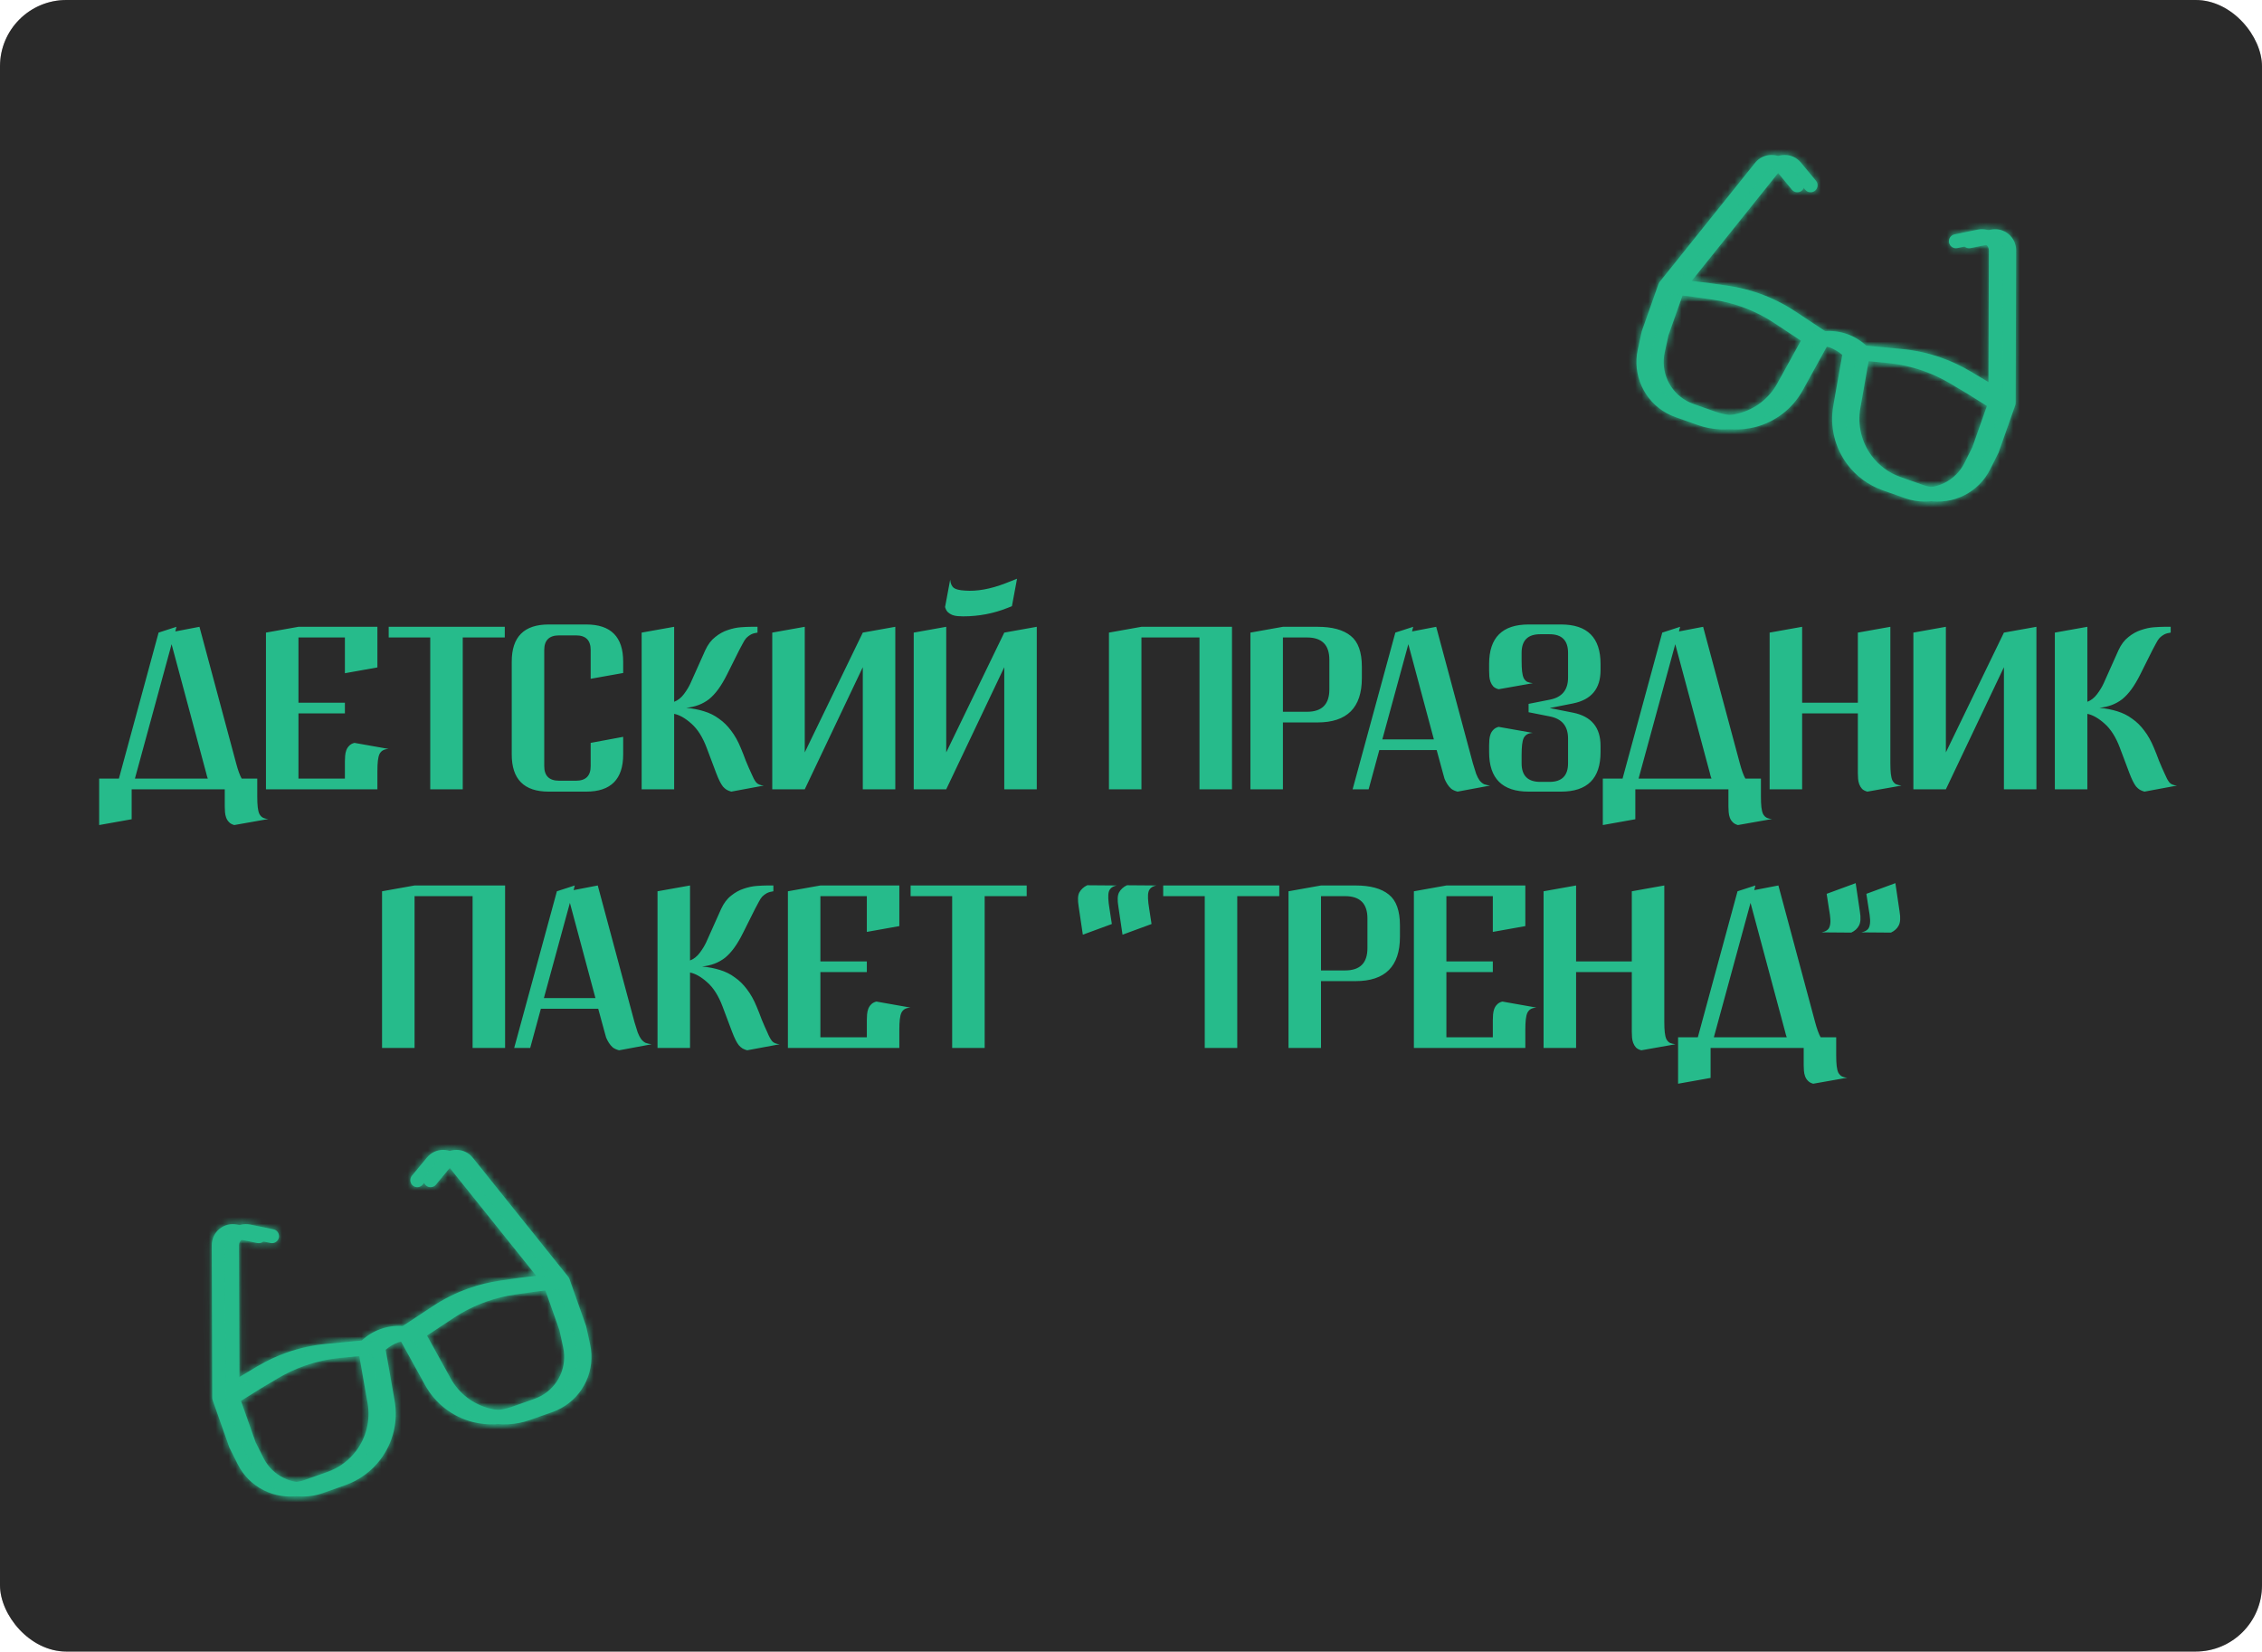 <?xml version="1.0" encoding="UTF-8"?> <svg xmlns="http://www.w3.org/2000/svg" width="341" height="249" viewBox="0 0 341 249" fill="none"><g clip-path="url(#clip0_483_466)"><rect width="341" height="249" rx="10" fill="#C4BCBC"></rect><rect width="412" height="917" transform="translate(-33 -342)" fill="#2A2A2A"></rect><path d="M23.908 95.375L26.603 94.5L26.428 95.2L30.068 94.5L35.598 115.08C35.878 116.13 36.158 116.9 36.438 117.39H38.783V120.12C38.783 120.75 38.806 121.275 38.853 121.695C38.9 122.115 38.981 122.453 39.098 122.71C39.238 122.967 39.413 123.153 39.623 123.27C39.833 123.387 40.113 123.457 40.463 123.48L35.318 124.39C34.968 124.297 34.7 124.145 34.513 123.935C34.327 123.748 34.187 123.527 34.093 123.27C34 123.013 33.941 122.733 33.918 122.43C33.895 122.15 33.883 121.87 33.883 121.59V119H19.848V123.515L14.948 124.39V117.39H17.923L23.908 95.375ZM20.338 117.39H31.328C31.282 117.25 31.235 117.11 31.188 116.97C31.165 116.83 31.13 116.69 31.083 116.55L25.868 97.125L20.338 117.39ZM44.994 94.5H56.894V100.625L51.994 101.5V96.11H44.994V105.945H51.994V107.555H44.994V117.39H51.994V114.8C51.994 114.52 52.006 114.24 52.029 113.96C52.052 113.657 52.111 113.377 52.204 113.12C52.297 112.863 52.437 112.642 52.624 112.455C52.811 112.245 53.079 112.093 53.429 112L58.574 112.91C58.224 112.933 57.944 113.003 57.734 113.12C57.524 113.237 57.349 113.423 57.209 113.68C57.092 113.937 57.011 114.275 56.964 114.695C56.917 115.115 56.894 115.64 56.894 116.27V119H40.094V95.375L44.994 94.5ZM58.595 94.5H76.095V96.11H69.76V119H64.86V96.11H58.595V94.5ZM77.145 99.75C77.145 96.017 79 94.15 82.71 94.15H88.38C92.09 94.15 93.945 96.017 93.945 99.75V101.465L89.045 102.34V98C89.045 96.53 88.31 95.795 86.84 95.795H84.285C82.791 95.795 82.045 96.53 82.045 98V115.5C82.045 116.97 82.791 117.705 84.285 117.705H86.84C88.31 117.705 89.045 116.97 89.045 115.5V112L93.945 111.09V113.75C93.945 117.483 92.09 119.35 88.38 119.35H82.71C79 119.35 77.145 117.483 77.145 113.75V99.75ZM114.195 95.375C113.821 95.422 113.495 95.515 113.215 95.655C112.958 95.795 112.725 95.97 112.515 96.18C112.328 96.39 112.153 96.658 111.99 96.985C111.826 97.288 111.64 97.638 111.43 98.035L109.61 101.675C109.166 102.562 108.723 103.308 108.28 103.915C107.836 104.522 107.37 105.023 106.88 105.42C106.39 105.793 105.865 106.085 105.305 106.295C104.745 106.505 104.126 106.645 103.45 106.715C104.43 106.808 105.328 106.983 106.145 107.24C106.985 107.497 107.731 107.87 108.385 108.36C109.061 108.827 109.668 109.422 110.205 110.145C110.765 110.868 111.255 111.743 111.675 112.77C111.931 113.377 112.188 114.03 112.445 114.73C112.725 115.407 113.016 116.072 113.32 116.725C113.53 117.238 113.751 117.647 113.985 117.95C114.218 118.23 114.603 118.393 115.14 118.44L110.24 119.35C109.983 119.28 109.75 119.187 109.54 119.07C109.353 118.953 109.166 118.79 108.98 118.58C108.816 118.37 108.653 118.102 108.49 117.775C108.326 117.448 108.151 117.04 107.965 116.55L106.53 112.735C105.923 111.125 105.153 109.912 104.22 109.095C103.31 108.278 102.446 107.788 101.63 107.625V119H96.73V95.375L101.63 94.5V105.805C102.19 105.595 102.68 105.21 103.1 104.65C103.52 104.09 103.846 103.553 104.08 103.04L106.32 98.035C106.716 97.172 107.218 96.507 107.825 96.04C108.431 95.55 109.061 95.2 109.715 94.99C110.391 94.757 111.045 94.617 111.675 94.57C112.305 94.523 112.83 94.5 113.25 94.5H114.195V95.375ZM134.968 94.5V119H130.068V100.59L121.318 119H116.418V95.375L121.318 94.5V113.435L130.068 95.375L134.968 94.5ZM156.295 94.5V119H151.395V100.59L142.645 119H137.745V95.375L142.645 94.5V113.435L151.395 95.375L156.295 94.5ZM153.32 87.255L152.55 91.385L151.955 91.63C149.809 92.493 147.557 92.925 145.2 92.925C144.92 92.925 144.64 92.913 144.36 92.89C144.08 92.867 143.812 92.808 143.555 92.715C143.322 92.622 143.1 92.482 142.89 92.295C142.704 92.108 142.564 91.852 142.47 91.525L143.24 87.395C143.287 87.955 143.462 88.363 143.765 88.62C144.069 88.853 144.629 88.993 145.445 89.04C147.265 89.18 149.295 88.818 151.535 87.955L153.32 87.255ZM172.075 94.5H185.725V119H180.825V96.11H172.075V119H167.175V95.375L172.075 94.5ZM193.402 119H188.502V95.375L193.402 94.5H198.617C200.834 94.5 202.502 94.955 203.622 95.865C204.742 96.752 205.302 98.303 205.302 100.52V102.235C205.302 106.692 203.074 108.92 198.617 108.92H193.402V119ZM197.042 107.31C199.282 107.31 200.402 106.19 200.402 103.95V99.47C200.402 97.23 199.282 96.11 197.042 96.11H193.402V107.31H197.042ZM210.349 95.375L213.044 94.5L212.869 95.2L216.509 94.5L222.039 115.08C222.226 115.71 222.389 116.235 222.529 116.655C222.692 117.075 222.867 117.413 223.054 117.67C223.264 117.927 223.486 118.113 223.719 118.23C223.976 118.323 224.279 118.393 224.629 118.44L219.729 119.35C219.356 119.257 219.041 119.117 218.784 118.93C218.551 118.72 218.352 118.487 218.189 118.23C218.026 117.973 217.886 117.705 217.769 117.425C217.676 117.122 217.594 116.83 217.524 116.55L216.579 113.085H207.934L206.324 119H203.909L210.349 95.375ZM208.389 111.475H216.159L212.309 97.125L208.389 111.475ZM241.286 101.045C241.286 103.822 239.909 105.49 237.156 106.05L233.621 106.75L237.156 107.45C239.909 108.01 241.286 109.678 241.286 112.455V113.4C241.286 117.367 239.303 119.35 235.336 119.35H230.436C226.469 119.35 224.486 117.367 224.486 113.4V112.385C224.486 112.105 224.498 111.825 224.521 111.545C224.544 111.242 224.603 110.962 224.696 110.705C224.789 110.448 224.929 110.227 225.116 110.04C225.303 109.83 225.571 109.678 225.921 109.585L231.066 110.495C230.716 110.518 230.436 110.588 230.226 110.705C230.016 110.822 229.841 111.008 229.701 111.265C229.584 111.522 229.503 111.86 229.456 112.28C229.409 112.7 229.386 113.225 229.386 113.855V115.08C229.386 116.947 230.319 117.88 232.186 117.88H233.586C235.453 117.88 236.386 116.947 236.386 115.08V111.335C236.386 109.468 235.464 108.36 233.621 108.01L230.436 107.38V106.12L233.621 105.49C235.464 105.14 236.386 104.032 236.386 102.165V98.42C236.386 96.553 235.453 95.62 233.586 95.62H232.186C230.319 95.62 229.386 96.553 229.386 98.42V99.645C229.386 100.275 229.409 100.8 229.456 101.22C229.503 101.64 229.584 101.978 229.701 102.235C229.841 102.492 230.016 102.678 230.226 102.795C230.436 102.888 230.716 102.958 231.066 103.005L225.921 103.915C225.571 103.822 225.303 103.682 225.116 103.495C224.929 103.285 224.789 103.052 224.696 102.795C224.603 102.538 224.544 102.27 224.521 101.99C224.498 101.687 224.486 101.395 224.486 101.115V100.1C224.486 96.133 226.469 94.15 230.436 94.15H235.336C239.303 94.15 241.286 96.133 241.286 100.1V101.045ZM250.588 95.375L253.283 94.5L253.108 95.2L256.748 94.5L262.278 115.08C262.558 116.13 262.838 116.9 263.118 117.39H265.463V120.12C265.463 120.75 265.486 121.275 265.533 121.695C265.58 122.115 265.661 122.453 265.778 122.71C265.918 122.967 266.093 123.153 266.303 123.27C266.513 123.387 266.793 123.457 267.143 123.48L261.998 124.39C261.648 124.297 261.379 124.145 261.193 123.935C261.006 123.748 260.866 123.527 260.773 123.27C260.679 123.013 260.621 122.733 260.598 122.43C260.574 122.15 260.563 121.87 260.563 121.59V119H246.528V123.515L241.628 124.39V117.39H244.603L250.588 95.375ZM247.018 117.39H258.008C257.961 117.25 257.914 117.11 257.868 116.97C257.844 116.83 257.809 116.69 257.763 116.55L252.548 97.125L247.018 117.39ZM280.074 95.375L284.974 94.5V115.08C284.974 115.71 284.997 116.235 285.044 116.655C285.09 117.075 285.172 117.413 285.289 117.67C285.429 117.927 285.604 118.113 285.814 118.23C286.024 118.323 286.304 118.393 286.654 118.44L281.509 119.35C281.159 119.257 280.89 119.117 280.704 118.93C280.517 118.72 280.377 118.487 280.284 118.23C280.19 117.973 280.132 117.705 280.109 117.425C280.085 117.122 280.074 116.83 280.074 116.55V107.555H271.674V119H266.774V95.375L271.674 94.5V105.945H280.074V95.375ZM306.994 94.5V119H302.094V100.59L293.344 119H288.444V95.375L293.344 94.5V113.435L302.094 95.375L306.994 94.5ZM327.237 95.375C326.863 95.422 326.537 95.515 326.257 95.655C326 95.795 325.767 95.97 325.557 96.18C325.37 96.39 325.195 96.658 325.032 96.985C324.868 97.288 324.682 97.638 324.472 98.035L322.652 101.675C322.208 102.562 321.765 103.308 321.322 103.915C320.878 104.522 320.412 105.023 319.922 105.42C319.432 105.793 318.907 106.085 318.347 106.295C317.787 106.505 317.168 106.645 316.492 106.715C317.472 106.808 318.37 106.983 319.187 107.24C320.027 107.497 320.773 107.87 321.427 108.36C322.103 108.827 322.71 109.422 323.247 110.145C323.807 110.868 324.297 111.743 324.717 112.77C324.973 113.377 325.23 114.03 325.487 114.73C325.767 115.407 326.058 116.072 326.362 116.725C326.572 117.238 326.793 117.647 327.027 117.95C327.26 118.23 327.645 118.393 328.182 118.44L323.282 119.35C323.025 119.28 322.792 119.187 322.582 119.07C322.395 118.953 322.208 118.79 322.022 118.58C321.858 118.37 321.695 118.102 321.532 117.775C321.368 117.448 321.193 117.04 321.007 116.55L319.572 112.735C318.965 111.125 318.195 109.912 317.262 109.095C316.352 108.278 315.488 107.788 314.672 107.625V119H309.772V95.375L314.672 94.5V105.805C315.232 105.595 315.722 105.21 316.142 104.65C316.562 104.09 316.888 103.553 317.122 103.04L319.362 98.035C319.758 97.172 320.26 96.507 320.867 96.04C321.473 95.55 322.103 95.2 322.757 94.99C323.433 94.757 324.087 94.617 324.717 94.57C325.347 94.523 325.872 94.5 326.292 94.5H327.237V95.375ZM62.495 133.5H76.145V158H71.245V135.11H62.495V158H57.595V134.375L62.495 133.5ZM83.953 134.375L86.648 133.5L86.473 134.2L90.113 133.5L95.643 154.08C95.829 154.71 95.993 155.235 96.133 155.655C96.296 156.075 96.471 156.413 96.658 156.67C96.868 156.927 97.089 157.113 97.323 157.23C97.579 157.323 97.883 157.393 98.233 157.44L93.333 158.35C92.959 158.257 92.644 158.117 92.388 157.93C92.154 157.72 91.956 157.487 91.793 157.23C91.629 156.973 91.489 156.705 91.373 156.425C91.279 156.122 91.198 155.83 91.128 155.55L90.183 152.085H81.538L79.928 158H77.513L83.953 134.375ZM81.993 150.475H89.763L85.913 136.125L81.993 150.475ZM116.587 134.375C116.214 134.422 115.887 134.515 115.607 134.655C115.351 134.795 115.117 134.97 114.907 135.18C114.721 135.39 114.546 135.658 114.382 135.985C114.219 136.288 114.032 136.638 113.822 137.035L112.002 140.675C111.559 141.562 111.116 142.308 110.672 142.915C110.229 143.522 109.762 144.023 109.272 144.42C108.782 144.793 108.257 145.085 107.697 145.295C107.137 145.505 106.519 145.645 105.842 145.715C106.822 145.808 107.721 145.983 108.537 146.24C109.377 146.497 110.124 146.87 110.777 147.36C111.454 147.827 112.061 148.422 112.597 149.145C113.157 149.868 113.647 150.743 114.067 151.77C114.324 152.377 114.581 153.03 114.837 153.73C115.117 154.407 115.409 155.072 115.712 155.725C115.922 156.238 116.144 156.647 116.377 156.95C116.611 157.23 116.996 157.393 117.532 157.44L112.632 158.35C112.376 158.28 112.142 158.187 111.932 158.07C111.746 157.953 111.559 157.79 111.372 157.58C111.209 157.37 111.046 157.102 110.882 156.775C110.719 156.448 110.544 156.04 110.357 155.55L108.922 151.735C108.316 150.125 107.546 148.912 106.612 148.095C105.702 147.278 104.839 146.788 104.022 146.625V158H99.122V134.375L104.022 133.5V144.805C104.582 144.595 105.072 144.21 105.492 143.65C105.912 143.09 106.239 142.553 106.472 142.04L108.712 137.035C109.109 136.172 109.611 135.507 110.217 135.04C110.824 134.55 111.454 134.2 112.107 133.99C112.784 133.757 113.437 133.617 114.067 133.57C114.697 133.523 115.222 133.5 115.642 133.5H116.587V134.375ZM123.676 133.5H135.576V139.625L130.676 140.5V135.11H123.676V144.945H130.676V146.555H123.676V156.39H130.676V153.8C130.676 153.52 130.687 153.24 130.711 152.96C130.734 152.657 130.792 152.377 130.886 152.12C130.979 151.863 131.119 151.642 131.306 151.455C131.492 151.245 131.761 151.093 132.111 151L137.256 151.91C136.906 151.933 136.626 152.003 136.416 152.12C136.206 152.237 136.031 152.423 135.891 152.68C135.774 152.937 135.692 153.275 135.646 153.695C135.599 154.115 135.576 154.64 135.576 155.27V158H118.776V134.375L123.676 133.5ZM137.276 133.5H154.776V135.11H148.441V158H143.541V135.11H137.276V133.5ZM163.237 140.92L162.607 136.65C162.444 135.693 162.479 134.993 162.712 134.55C162.969 134.083 163.365 133.722 163.902 133.465L168.347 133.5C167.694 133.64 167.297 133.955 167.157 134.445C167.017 134.912 167.052 135.775 167.262 137.035L167.612 139.31L163.237 140.92ZM169.222 140.92L168.592 136.65C168.429 135.693 168.464 134.993 168.697 134.55C168.954 134.083 169.35 133.722 169.887 133.465L174.332 133.5C173.679 133.64 173.282 133.955 173.142 134.445C173.002 134.912 173.037 135.775 173.247 137.035L173.597 139.31L169.222 140.92ZM175.353 133.5H192.853V135.11H186.518V158H181.618V135.11H175.353V133.5ZM199.144 158H194.244V134.375L199.144 133.5H204.359C206.576 133.5 208.244 133.955 209.364 134.865C210.484 135.752 211.044 137.303 211.044 139.52V141.235C211.044 145.692 208.816 147.92 204.359 147.92H199.144V158ZM202.784 146.31C205.024 146.31 206.144 145.19 206.144 142.95V138.47C206.144 136.23 205.024 135.11 202.784 135.11H199.144V146.31H202.784ZM218.046 133.5H229.946V139.625L225.046 140.5V135.11H218.046V144.945H225.046V146.555H218.046V156.39H225.046V153.8C225.046 153.52 225.057 153.24 225.081 152.96C225.104 152.657 225.162 152.377 225.256 152.12C225.349 151.863 225.489 151.642 225.676 151.455C225.862 151.245 226.131 151.093 226.481 151L231.626 151.91C231.276 151.933 230.996 152.003 230.786 152.12C230.576 152.237 230.401 152.423 230.261 152.68C230.144 152.937 230.062 153.275 230.016 153.695C229.969 154.115 229.946 154.64 229.946 155.27V158H213.146V134.375L218.046 133.5ZM245.997 134.375L250.897 133.5V154.08C250.897 154.71 250.92 155.235 250.967 155.655C251.013 156.075 251.095 156.413 251.212 156.67C251.352 156.927 251.527 157.113 251.737 157.23C251.947 157.323 252.227 157.393 252.577 157.44L247.432 158.35C247.082 158.257 246.813 158.117 246.627 157.93C246.44 157.72 246.3 157.487 246.207 157.23C246.113 156.973 246.055 156.705 246.032 156.425C246.008 156.122 245.997 155.83 245.997 155.55V146.555H237.597V158H232.697V134.375L237.597 133.5V144.945H245.997V134.375ZM261.935 134.375L264.63 133.5L264.455 134.2L268.095 133.5L273.625 154.08C273.905 155.13 274.185 155.9 274.465 156.39H276.81V159.12C276.81 159.75 276.834 160.275 276.88 160.695C276.927 161.115 277.009 161.453 277.125 161.71C277.265 161.967 277.44 162.153 277.65 162.27C277.86 162.387 278.14 162.457 278.49 162.48L273.345 163.39C272.995 163.297 272.727 163.145 272.54 162.935C272.354 162.748 272.214 162.527 272.12 162.27C272.027 162.013 271.969 161.733 271.945 161.43C271.922 161.15 271.91 160.87 271.91 160.59V158H257.875V162.515L252.975 163.39V156.39H255.95L261.935 134.375ZM258.365 156.39H269.355C269.309 156.25 269.262 156.11 269.215 155.97C269.192 155.83 269.157 155.69 269.11 155.55L263.895 136.125L258.365 156.39ZM285.732 133.15L286.362 137.42C286.526 138.377 286.479 139.088 286.222 139.555C285.989 139.998 285.604 140.348 285.067 140.605L280.622 140.57C280.949 140.5 281.206 140.395 281.392 140.255C281.602 140.115 281.742 139.917 281.812 139.66C281.906 139.38 281.941 139.03 281.917 138.61C281.894 138.19 281.824 137.665 281.707 137.035L281.357 134.76L285.732 133.15ZM279.747 133.15L280.377 137.42C280.541 138.377 280.494 139.088 280.237 139.555C280.004 139.998 279.619 140.348 279.082 140.605L274.637 140.57C274.964 140.5 275.221 140.395 275.407 140.255C275.617 140.115 275.757 139.917 275.827 139.66C275.921 139.38 275.956 139.03 275.932 138.61C275.909 138.19 275.839 137.665 275.722 137.035L275.372 134.76L279.747 133.15Z" fill="#26BB8B"></path><mask id="path-3-inside-1_483_466" fill="white"><path fill-rule="evenodd" clip-rule="evenodd" d="M35.725 184.624C33.757 184.223 31.917 185.731 31.924 187.739L31.997 210.76C31.998 210.878 32.018 210.996 32.058 211.108L34.556 218.185C34.571 218.226 34.588 218.266 34.607 218.305L35.83 220.75C37.573 224.236 41.4 226.163 45.239 225.487C45.717 225.403 46.187 225.279 46.645 225.118L50.057 223.913C52.18 223.164 54.034 221.803 55.385 220.001C57.276 217.479 58.039 214.287 57.492 211.182L56.14 203.5C57.297 202.493 58.794 201.964 60.327 202.022L64.097 208.851C65.621 211.61 68.219 213.616 71.274 214.392C73.457 214.946 75.754 214.841 77.877 214.092L81.289 212.887C81.747 212.726 82.191 212.527 82.615 212.292C86.028 210.408 87.797 206.505 86.965 202.697L86.382 200.027C86.373 199.985 86.361 199.943 86.346 199.901L83.848 192.825C83.808 192.713 83.75 192.608 83.676 192.516L69.281 174.551C68.025 172.984 65.647 172.965 64.367 174.513L62.095 177.259C61.724 177.709 61.787 178.375 62.236 178.747C62.686 179.118 63.352 179.055 63.723 178.606L65.995 175.859C66.421 175.344 67.214 175.35 67.633 175.872L80.84 192.354L78.428 192.643L78.404 192.646L75.403 193.075C73.784 193.306 72.193 193.697 70.651 194.241C68.736 194.917 66.912 195.825 65.218 196.945L60.708 199.928C58.434 199.758 56.191 200.549 54.529 202.11L49.145 202.619C47.124 202.811 45.134 203.249 43.219 203.925C41.678 204.47 40.193 205.165 38.788 206.001L36.183 207.551L36.162 207.564L34.104 208.853L34.036 187.733C34.034 187.063 34.647 186.561 35.303 186.694L38.795 187.406C39.367 187.522 39.925 187.154 40.041 186.582C40.158 186.01 39.789 185.453 39.217 185.336L35.725 184.624ZM34.331 211.203L37.273 209.361L39.868 207.816C41.154 207.051 42.512 206.415 43.923 205.917C45.674 205.299 47.495 204.898 49.344 204.723L54.131 204.269L55.412 211.549C55.857 214.078 55.236 216.679 53.695 218.734C52.594 220.202 51.084 221.311 49.354 221.921L45.942 223.126C45.594 223.249 45.236 223.343 44.873 223.407C41.954 223.92 39.044 222.455 37.719 219.805L36.526 217.419L34.331 211.203ZM82.138 194.326L78.691 194.739L75.702 195.166C74.221 195.378 72.765 195.735 71.354 196.233C69.602 196.852 67.933 197.682 66.384 198.707L62.374 201.359L65.946 207.83C67.188 210.078 69.305 211.712 71.794 212.344C73.572 212.796 75.444 212.711 77.174 212.1L80.586 210.895C80.934 210.773 81.271 210.621 81.594 210.443C84.189 209.01 85.534 206.043 84.901 203.148L84.332 200.542L82.138 194.326Z"></path></mask><path fill-rule="evenodd" clip-rule="evenodd" d="M35.725 184.624C33.757 184.223 31.917 185.731 31.924 187.739L31.997 210.76C31.998 210.878 32.018 210.996 32.058 211.108L34.556 218.185C34.571 218.226 34.588 218.266 34.607 218.305L35.83 220.75C37.573 224.236 41.4 226.163 45.239 225.487C45.717 225.403 46.187 225.279 46.645 225.118L50.057 223.913C52.18 223.164 54.034 221.803 55.385 220.001C57.276 217.479 58.039 214.287 57.492 211.182L56.14 203.5C57.297 202.493 58.794 201.964 60.327 202.022L64.097 208.851C65.621 211.61 68.219 213.616 71.274 214.392C73.457 214.946 75.754 214.841 77.877 214.092L81.289 212.887C81.747 212.726 82.191 212.527 82.615 212.292C86.028 210.408 87.797 206.505 86.965 202.697L86.382 200.027C86.373 199.985 86.361 199.943 86.346 199.901L83.848 192.825C83.808 192.713 83.75 192.608 83.676 192.516L69.281 174.551C68.025 172.984 65.647 172.965 64.367 174.513L62.095 177.259C61.724 177.709 61.787 178.375 62.236 178.747C62.686 179.118 63.352 179.055 63.723 178.606L65.995 175.859C66.421 175.344 67.214 175.35 67.633 175.872L80.84 192.354L78.428 192.643L78.404 192.646L75.403 193.075C73.784 193.306 72.193 193.697 70.651 194.241C68.736 194.917 66.912 195.825 65.218 196.945L60.708 199.928C58.434 199.758 56.191 200.549 54.529 202.11L49.145 202.619C47.124 202.811 45.134 203.249 43.219 203.925C41.678 204.47 40.193 205.165 38.788 206.001L36.183 207.551L36.162 207.564L34.104 208.853L34.036 187.733C34.034 187.063 34.647 186.561 35.303 186.694L38.795 187.406C39.367 187.522 39.925 187.154 40.041 186.582C40.158 186.01 39.789 185.453 39.217 185.336L35.725 184.624ZM34.331 211.203L37.273 209.361L39.868 207.816C41.154 207.051 42.512 206.415 43.923 205.917C45.674 205.299 47.495 204.898 49.344 204.723L54.131 204.269L55.412 211.549C55.857 214.078 55.236 216.679 53.695 218.734C52.594 220.202 51.084 221.311 49.354 221.921L45.942 223.126C45.594 223.249 45.236 223.343 44.873 223.407C41.954 223.92 39.044 222.455 37.719 219.805L36.526 217.419L34.331 211.203ZM82.138 194.326L78.691 194.739L75.702 195.166C74.221 195.378 72.765 195.735 71.354 196.233C69.602 196.852 67.933 197.682 66.384 198.707L62.374 201.359L65.946 207.83C67.188 210.078 69.305 211.712 71.794 212.344C73.572 212.796 75.444 212.711 77.174 212.1L80.586 210.895C80.934 210.773 81.271 210.621 81.594 210.443C84.189 209.01 85.534 206.043 84.901 203.148L84.332 200.542L82.138 194.326Z" fill="#26BB8B"></path><path d="M35.725 184.624L35.126 187.564L35.126 187.564L35.725 184.624ZM31.924 187.739L34.924 187.73L34.924 187.73L31.924 187.739ZM31.997 210.76L34.998 210.751L34.998 210.75L31.997 210.76ZM34.607 218.305L37.29 216.964L37.29 216.963L34.607 218.305ZM35.83 220.75L33.146 222.091L33.146 222.091L35.83 220.75ZM45.239 225.487L45.759 228.442L45.759 228.442L45.239 225.487ZM55.385 220.001L52.985 218.201L52.984 218.201L55.385 220.001ZM57.492 211.182L54.538 211.702L54.538 211.702L57.492 211.182ZM56.14 203.5L54.17 201.238L52.892 202.351L53.186 204.02L56.14 203.5ZM60.327 202.022L62.953 200.572L62.134 199.088L60.44 199.024L60.327 202.022ZM64.097 208.851L66.724 207.401L66.723 207.4L64.097 208.851ZM71.274 214.392L72.013 211.484L72.013 211.484L71.274 214.392ZM82.615 212.292L84.065 214.918L84.066 214.918L82.615 212.292ZM86.965 202.697L89.896 202.057L89.896 202.057L86.965 202.697ZM86.382 200.027L89.313 199.387L89.312 199.385L86.382 200.027ZM83.676 192.516L81.335 194.392L81.336 194.393L83.676 192.516ZM69.281 174.551L66.94 176.427L66.94 176.427L69.281 174.551ZM64.367 174.513L66.679 176.425L66.679 176.425L64.367 174.513ZM62.095 177.259L59.784 175.347L59.783 175.348L62.095 177.259ZM62.236 178.747L60.324 181.058L60.324 181.058L62.236 178.747ZM63.723 178.606L66.035 180.518L66.035 180.518L63.723 178.606ZM65.995 175.859L68.306 177.771L68.306 177.771L65.995 175.859ZM67.633 175.872L69.974 173.996L69.974 173.996L67.633 175.872ZM80.84 192.354L81.197 195.332L86.556 194.69L83.181 190.478L80.84 192.354ZM78.428 192.643L78.071 189.664L78.054 189.666L78.037 189.668L78.428 192.643ZM78.404 192.646L78.013 189.672L77.996 189.674L77.98 189.676L78.404 192.646ZM75.403 193.075L74.979 190.105L74.979 190.105L75.403 193.075ZM65.218 196.945L63.563 194.443L63.563 194.443L65.218 196.945ZM60.708 199.928L60.484 202.92L61.507 202.997L62.363 202.43L60.708 199.928ZM54.529 202.11L54.811 205.096L55.833 205L56.581 204.297L54.529 202.11ZM49.145 202.619L48.863 199.633L48.862 199.633L49.145 202.619ZM38.788 206.001L37.254 203.423L37.254 203.423L38.788 206.001ZM36.183 207.551L34.649 204.973L34.634 204.982L34.62 204.99L36.183 207.551ZM36.162 207.564L34.599 205.003L34.585 205.012L34.57 205.021L36.162 207.564ZM34.104 208.853L31.104 208.862L31.121 214.26L35.696 211.395L34.104 208.853ZM34.036 187.733L31.036 187.742L31.036 187.742L34.036 187.733ZM35.303 186.694L34.704 189.634L34.704 189.634L35.303 186.694ZM38.795 187.406L38.196 190.346L38.196 190.346L38.795 187.406ZM40.041 186.582L42.981 187.181L42.981 187.181L40.041 186.582ZM39.217 185.336L39.816 182.397L39.816 182.397L39.217 185.336ZM34.331 211.203L32.739 208.66L30.703 209.935L31.502 212.201L34.331 211.203ZM37.273 209.361L35.739 206.782L35.71 206.8L35.681 206.818L37.273 209.361ZM39.868 207.816L41.402 210.394L41.402 210.394L39.868 207.816ZM49.344 204.723L49.062 201.736L49.062 201.736L49.344 204.723ZM54.131 204.269L57.085 203.749L56.605 201.022L53.848 201.283L54.131 204.269ZM55.412 211.549L58.367 211.029L58.367 211.028L55.412 211.549ZM53.695 218.734L51.295 216.934L51.294 216.934L53.695 218.734ZM44.873 223.407L45.393 226.361L45.393 226.361L44.873 223.407ZM37.719 219.805L40.402 218.463L40.402 218.463L37.719 219.805ZM36.526 217.419L33.697 218.418L33.759 218.594L33.843 218.761L36.526 217.419ZM82.138 194.326L84.967 193.327L84.167 191.061L81.781 191.347L82.138 194.326ZM78.691 194.739L78.334 191.76L78.3 191.764L78.267 191.769L78.691 194.739ZM75.702 195.166L76.126 198.136L76.126 198.136L75.702 195.166ZM66.384 198.707L64.729 196.205L64.729 196.205L66.384 198.707ZM62.374 201.359L60.719 198.857L58.409 200.385L59.748 202.81L62.374 201.359ZM65.946 207.83L63.32 209.28L63.32 209.28L65.946 207.83ZM71.794 212.344L72.532 209.436L72.532 209.436L71.794 212.344ZM81.594 210.443L83.044 213.069L83.044 213.069L81.594 210.443ZM84.901 203.148L81.971 203.788L81.971 203.788L84.901 203.148ZM84.332 200.542L87.263 199.902L87.224 199.72L87.161 199.544L84.332 200.542ZM35.725 184.624L36.324 181.685C32.493 180.904 28.911 183.839 28.924 187.749L31.924 187.739L34.924 187.73C34.924 187.693 34.931 187.672 34.938 187.657C34.947 187.639 34.962 187.618 34.985 187.599C35.009 187.58 35.032 187.569 35.052 187.564C35.068 187.56 35.09 187.557 35.126 187.564L35.725 184.624ZM31.924 187.739L28.924 187.749L28.997 210.769L31.997 210.76L34.998 210.75L34.924 187.73L31.924 187.739ZM31.997 210.76L28.997 210.769C28.999 211.225 29.077 211.677 29.229 212.107L32.058 211.108L34.887 210.109C34.959 210.315 34.997 210.532 34.998 210.751L31.997 210.76ZM32.058 211.108L29.229 212.107L31.727 219.183L34.556 218.185L37.385 217.186L34.887 210.109L32.058 211.108ZM34.556 218.185L31.727 219.183C31.783 219.342 31.849 219.497 31.924 219.647L34.607 218.305L37.29 216.963C37.327 217.036 37.358 217.11 37.385 217.186L34.556 218.185ZM34.607 218.305L31.924 219.647L33.146 222.091L35.83 220.75L38.513 219.408L37.29 216.964L34.607 218.305ZM35.83 220.75L33.146 222.091C35.483 226.765 40.613 229.347 45.759 228.442L45.239 225.487L44.719 222.532C42.187 222.978 39.663 221.707 38.513 219.408L35.83 220.75ZM45.239 225.487L45.759 228.442C46.4 228.329 47.03 228.163 47.644 227.947L46.645 225.118L45.646 222.289C45.345 222.395 45.034 222.477 44.719 222.532L45.239 225.487ZM46.645 225.118L47.644 227.947L51.056 226.742L50.057 223.913L49.058 221.084L45.646 222.289L46.645 225.118ZM50.057 223.913L51.056 226.742C53.737 225.795 56.079 224.076 57.785 221.801L55.385 220.001L52.984 218.201C51.989 219.529 50.623 220.532 49.058 221.084L50.057 223.913ZM55.385 220.001L57.785 221.801C60.173 218.616 61.137 214.584 60.447 210.662L57.492 211.182L54.538 211.702C54.941 213.99 54.378 216.343 52.985 218.201L55.385 220.001ZM57.492 211.182L60.447 210.662L59.095 202.98L56.14 203.5L53.186 204.02L54.538 211.702L57.492 211.182ZM56.14 203.5L58.11 205.762C58.691 205.257 59.444 204.991 60.213 205.02L60.327 202.022L60.44 199.024C58.145 198.938 55.902 199.729 54.17 201.238L56.14 203.5ZM60.327 202.022L57.7 203.472L61.471 210.301L64.097 208.851L66.723 207.4L62.953 200.572L60.327 202.022ZM64.097 208.851L61.471 210.301C63.396 213.786 66.677 216.32 70.536 217.299L71.274 214.392L72.013 211.484C69.761 210.912 67.846 209.434 66.724 207.401L64.097 208.851ZM71.274 214.392L70.536 217.299C73.293 217.999 76.194 217.867 78.876 216.921L77.877 214.092L76.879 211.263C75.314 211.815 73.621 211.892 72.013 211.484L71.274 214.392ZM77.877 214.092L78.876 216.921L82.288 215.716L81.289 212.887L80.29 210.059L76.879 211.263L77.877 214.092ZM81.289 212.887L82.288 215.716C82.901 215.5 83.496 215.233 84.065 214.918L82.615 212.292L81.166 209.666C80.885 209.821 80.592 209.952 80.29 210.059L81.289 212.887ZM82.615 212.292L84.066 214.918C88.64 212.393 91.011 207.162 89.896 202.057L86.965 202.697L84.034 203.337C84.583 205.849 83.416 208.423 81.165 209.666L82.615 212.292ZM86.965 202.697L89.896 202.057L89.313 199.387L86.382 200.027L83.451 200.668L84.034 203.337L86.965 202.697ZM86.382 200.027L89.312 199.385C89.277 199.223 89.231 199.062 89.175 198.903L86.346 199.901L83.517 200.9C83.49 200.823 83.469 200.746 83.452 200.67L86.382 200.027ZM86.346 199.901L89.175 198.903L86.677 191.826L83.848 192.825L81.019 193.823L83.517 200.9L86.346 199.901ZM83.848 192.825L86.677 191.826C86.525 191.397 86.302 190.995 86.016 190.639L83.676 192.516L81.336 194.393C81.199 194.222 81.092 194.029 81.019 193.823L83.848 192.825ZM83.676 192.516L86.017 190.64L71.622 172.675L69.281 174.551L66.94 176.427L81.335 194.392L83.676 192.516ZM69.281 174.551L71.622 172.675C69.177 169.624 64.547 169.588 62.055 172.601L64.367 174.513L66.679 176.425C66.702 176.397 66.721 176.385 66.736 176.378C66.754 176.37 66.78 176.364 66.81 176.364C66.84 176.364 66.865 176.371 66.883 176.38C66.898 176.387 66.917 176.398 66.94 176.427L69.281 174.551ZM64.367 174.513L62.055 172.601L59.784 175.347L62.095 177.259L64.407 179.171L66.679 176.425L64.367 174.513ZM62.095 177.259L59.783 175.348C58.356 177.074 58.598 179.631 60.324 181.058L62.236 178.747L64.148 176.435C64.975 177.119 65.091 178.344 64.407 179.171L62.095 177.259ZM62.236 178.747L60.324 181.058C62.051 182.486 64.607 182.244 66.035 180.518L63.723 178.606L61.412 176.694C62.096 175.867 63.321 175.75 64.148 176.435L62.236 178.747ZM63.723 178.606L66.035 180.518L68.306 177.771L65.995 175.859L63.683 173.947L61.411 176.694L63.723 178.606ZM65.995 175.859L68.306 177.771C67.521 178.721 66.062 178.71 65.292 177.748L67.633 175.872L69.974 173.996C68.366 171.99 65.321 171.966 63.683 173.947L65.995 175.859ZM67.633 175.872L65.292 177.748L78.498 194.23L80.84 192.354L83.181 190.478L69.974 173.996L67.633 175.872ZM80.84 192.354L80.482 189.375L78.071 189.664L78.428 192.643L78.785 195.621L81.197 195.332L80.84 192.354ZM78.428 192.643L78.037 189.668L78.013 189.672L78.404 192.646L78.795 195.62L78.819 195.617L78.428 192.643ZM78.404 192.646L77.98 189.676L74.979 190.105L75.403 193.075L75.828 196.045L78.829 195.616L78.404 192.646ZM75.403 193.075L74.979 190.105C73.164 190.364 71.38 190.802 69.652 191.412L70.651 194.241L71.649 197.07C73.005 196.592 74.404 196.248 75.828 196.045L75.403 193.075ZM70.651 194.241L69.652 191.412C67.506 192.17 65.461 193.188 63.563 194.443L65.218 196.945L66.873 199.447C68.362 198.463 69.966 197.664 71.649 197.07L70.651 194.241ZM65.218 196.945L63.563 194.443L59.053 197.426L60.708 199.928L62.363 202.43L66.873 199.447L65.218 196.945ZM60.708 199.928L60.933 196.937C57.821 196.703 54.752 197.787 52.476 199.922L54.529 202.11L56.581 204.297C57.631 203.312 59.048 202.812 60.484 202.92L60.708 199.928ZM54.529 202.11L54.246 199.123L48.863 199.633L49.145 202.619L49.428 205.606L54.811 205.096L54.529 202.11ZM49.145 202.619L48.862 199.633C46.597 199.847 44.367 200.339 42.221 201.096L43.219 203.925L44.218 206.754C45.901 206.16 47.651 205.774 49.428 205.606L49.145 202.619ZM43.219 203.925L42.221 201.096C40.493 201.706 38.829 202.486 37.254 203.423L38.788 206.001L40.322 208.579C41.557 207.844 42.862 207.233 44.218 206.754L43.219 203.925ZM38.788 206.001L37.254 203.423L34.649 204.973L36.183 207.551L37.717 210.129L40.322 208.579L38.788 206.001ZM36.183 207.551L34.62 204.99L34.599 205.003L36.162 207.564L37.725 210.124L37.746 210.112L36.183 207.551ZM36.162 207.564L34.57 205.021L32.512 206.31L34.104 208.853L35.696 211.395L37.755 210.106L36.162 207.564ZM34.104 208.853L37.104 208.843L37.036 187.723L34.036 187.733L31.036 187.742L31.104 208.862L34.104 208.853ZM34.036 187.733L37.036 187.723C37.04 188.955 35.911 189.88 34.704 189.634L35.303 186.694L35.902 183.755C33.383 183.241 31.028 185.171 31.036 187.742L34.036 187.733ZM35.303 186.694L34.704 189.634L38.196 190.346L38.795 187.406L39.394 184.466L35.902 183.755L35.303 186.694ZM38.795 187.406L38.196 190.346C40.391 190.793 42.533 189.376 42.981 187.181L40.041 186.582L37.102 185.983C37.316 184.931 38.343 184.252 39.394 184.466L38.795 187.406ZM40.041 186.582L42.981 187.181C43.428 184.986 42.011 182.844 39.816 182.397L39.217 185.336L38.618 188.276C37.566 188.061 36.887 187.035 37.102 185.983L40.041 186.582ZM39.217 185.336L39.816 182.397L36.324 181.685L35.725 184.624L35.126 187.564L38.618 188.276L39.217 185.336ZM34.331 211.203L35.923 213.745L38.865 211.903L37.273 209.361L35.681 206.818L32.739 208.66L34.331 211.203ZM37.273 209.361L38.807 211.939L41.402 210.394L39.868 207.816L38.334 205.238L35.739 206.782L37.273 209.361ZM39.868 207.816L41.402 210.394C42.518 209.731 43.697 209.178 44.921 208.746L43.923 205.917L42.924 203.088C41.327 203.652 39.789 204.372 38.334 205.238L39.868 207.816ZM43.923 205.917L44.921 208.746C46.442 208.209 48.022 207.861 49.627 207.709L49.344 204.723L49.062 201.736C46.968 201.934 44.907 202.388 42.924 203.088L43.923 205.917ZM49.344 204.723L49.627 207.709L54.413 207.256L54.131 204.269L53.848 201.283L49.062 201.736L49.344 204.723ZM54.131 204.269L51.176 204.789L52.457 212.069L55.412 211.549L58.367 211.028L57.085 203.749L54.131 204.269ZM55.412 211.549L52.457 212.069C52.759 213.782 52.338 215.543 51.295 216.934L53.695 218.734L56.095 220.534C58.133 217.815 58.955 214.375 58.367 211.029L55.412 211.549ZM53.695 218.734L51.294 216.934C50.549 217.928 49.526 218.679 48.355 219.092L49.354 221.921L50.352 224.75C52.641 223.942 54.639 222.475 56.095 220.534L53.695 218.734ZM49.354 221.921L48.355 219.092L44.943 220.297L45.942 223.126L46.941 225.955L50.352 224.75L49.354 221.921ZM45.942 223.126L44.943 220.297C44.751 220.365 44.554 220.417 44.352 220.452L44.873 223.407L45.393 226.361C45.919 226.268 46.437 226.133 46.941 225.955L45.942 223.126ZM44.873 223.407L44.353 220.452C42.741 220.736 41.134 219.927 40.402 218.463L37.719 219.805L35.036 221.147C36.955 224.984 41.167 227.105 45.393 226.361L44.873 223.407ZM37.719 219.805L40.402 218.463L39.209 216.078L36.526 217.419L33.843 218.761L35.036 221.147L37.719 219.805ZM36.526 217.419L39.355 216.421L37.16 210.204L34.331 211.203L31.502 212.201L33.697 218.418L36.526 217.419ZM82.138 194.326L81.781 191.347L78.334 191.76L78.691 194.739L79.048 197.717L82.495 197.304L82.138 194.326ZM78.691 194.739L78.267 191.769L75.278 192.196L75.702 195.166L76.126 198.136L79.116 197.709L78.691 194.739ZM75.702 195.166L75.278 192.196C73.601 192.436 71.952 192.841 70.355 193.404L71.354 196.233L72.353 199.062C73.577 198.63 74.841 198.32 76.126 198.136L75.702 195.166ZM71.354 196.233L70.355 193.404C68.372 194.104 66.483 195.045 64.729 196.205L66.384 198.707L68.039 201.209C69.383 200.32 70.832 199.599 72.353 199.062L71.354 196.233ZM66.384 198.707L64.729 196.205L60.719 198.857L62.374 201.359L64.029 203.862L68.039 201.209L66.384 198.707ZM62.374 201.359L59.748 202.81L63.32 209.28L65.946 207.83L68.573 206.379L65 199.909L62.374 201.359ZM65.946 207.83L63.32 209.28C64.963 212.254 67.763 214.416 71.056 215.252L71.794 212.344L72.532 209.436C70.847 209.009 69.413 207.902 68.573 206.379L65.946 207.83ZM71.794 212.344L71.056 215.252C73.408 215.849 75.884 215.737 78.173 214.929L77.174 212.1L76.175 209.271C75.004 209.685 73.737 209.742 72.532 209.436L71.794 212.344ZM77.174 212.1L78.173 214.929L81.585 213.724L80.586 210.895L79.587 208.067L76.175 209.271L77.174 212.1ZM80.586 210.895L81.585 213.724C82.089 213.546 82.577 213.327 83.044 213.069L81.594 210.443L80.144 207.816C79.966 207.915 79.779 207.999 79.587 208.067L80.586 210.895ZM81.594 210.443L83.044 213.069C86.801 210.995 88.748 206.7 87.832 202.508L84.901 203.148L81.971 203.788C82.32 205.387 81.577 207.025 80.144 207.817L81.594 210.443ZM84.901 203.148L87.832 202.508L87.263 199.902L84.332 200.542L81.401 201.182L81.971 203.788L84.901 203.148ZM84.332 200.542L87.161 199.544L84.967 193.327L82.138 194.326L79.309 195.324L81.504 201.541L84.332 200.542Z" fill="#26BB8B" mask="url(#path-3-inside-1_483_466)"></path><mask id="path-5-inside-2_483_466" fill="white"><path fill-rule="evenodd" clip-rule="evenodd" d="M300.136 34.624C302.104 34.223 303.944 35.731 303.938 37.739L303.864 60.76C303.863 60.879 303.843 60.996 303.804 61.108L301.305 68.185C301.291 68.226 301.274 68.266 301.254 68.305L300.032 70.749C298.288 74.236 294.461 76.163 290.622 75.487C290.144 75.403 289.674 75.279 289.216 75.118L285.804 73.913C283.681 73.164 281.827 71.802 280.477 70.001C278.585 67.479 277.822 64.287 278.369 61.182L279.721 53.5C278.565 52.493 277.067 51.964 275.535 52.022L271.764 58.851C270.24 61.61 267.642 63.616 264.587 64.392C262.405 64.946 260.107 64.841 257.984 64.092L254.572 62.887C254.114 62.726 253.671 62.527 253.246 62.292C249.834 60.408 248.064 56.505 248.896 52.697L249.479 50.027C249.489 49.985 249.501 49.943 249.515 49.901L252.013 42.825C252.053 42.713 252.111 42.608 252.185 42.516L266.58 24.551C267.836 22.984 270.215 22.965 271.495 24.513L273.766 27.259C274.138 27.709 274.075 28.375 273.625 28.747C273.176 29.118 272.51 29.055 272.138 28.606L269.867 25.859C269.44 25.343 268.647 25.35 268.229 25.872L255.022 42.354L257.433 42.643L257.457 42.646L260.458 43.075C262.077 43.306 263.669 43.697 265.211 44.241C267.125 44.917 268.95 45.825 270.643 46.945L275.153 49.928C277.427 49.758 279.67 50.549 281.333 52.11L286.716 52.62C288.737 52.811 290.727 53.249 292.642 53.925C294.184 54.47 295.668 55.165 297.073 56.001L299.678 57.551L299.699 57.564L301.758 58.853L301.825 37.733C301.827 37.063 301.214 36.561 300.558 36.694L297.066 37.406C296.494 37.523 295.937 37.154 295.82 36.582C295.704 36.01 296.073 35.453 296.644 35.336L300.136 34.624ZM301.53 61.203L298.588 59.361L295.993 57.816C294.708 57.051 293.349 56.415 291.939 55.917C290.187 55.299 288.366 54.898 286.517 54.722L281.731 54.269L280.449 61.548C280.004 64.078 280.626 66.679 282.167 68.734C283.267 70.202 284.778 71.311 286.508 71.921L289.919 73.126C290.267 73.249 290.625 73.343 290.988 73.407C293.907 73.92 296.817 72.455 298.142 69.805L299.335 67.419L301.53 61.203ZM253.724 44.326L257.17 44.739L260.159 45.166C261.64 45.378 263.097 45.735 264.508 46.233C266.259 46.852 267.928 47.682 269.478 48.707L273.488 51.359L269.915 57.83C268.673 60.078 266.557 61.712 264.067 62.344C262.289 62.796 260.417 62.711 258.687 62.1L255.275 60.895C254.927 60.773 254.59 60.621 254.267 60.443C251.673 59.01 250.328 56.043 250.96 53.148L251.529 50.542L253.724 44.326Z"></path></mask><path fill-rule="evenodd" clip-rule="evenodd" d="M300.136 34.624C302.104 34.223 303.944 35.731 303.938 37.739L303.864 60.76C303.863 60.879 303.843 60.996 303.804 61.108L301.305 68.185C301.291 68.226 301.274 68.266 301.254 68.305L300.032 70.749C298.288 74.236 294.461 76.163 290.622 75.487C290.144 75.403 289.674 75.279 289.216 75.118L285.804 73.913C283.681 73.164 281.827 71.802 280.477 70.001C278.585 67.479 277.822 64.287 278.369 61.182L279.721 53.5C278.565 52.493 277.067 51.964 275.535 52.022L271.764 58.851C270.24 61.61 267.642 63.616 264.587 64.392C262.405 64.946 260.107 64.841 257.984 64.092L254.572 62.887C254.114 62.726 253.671 62.527 253.246 62.292C249.834 60.408 248.064 56.505 248.896 52.697L249.479 50.027C249.489 49.985 249.501 49.943 249.515 49.901L252.013 42.825C252.053 42.713 252.111 42.608 252.185 42.516L266.58 24.551C267.836 22.984 270.215 22.965 271.495 24.513L273.766 27.259C274.138 27.709 274.075 28.375 273.625 28.747C273.176 29.118 272.51 29.055 272.138 28.606L269.867 25.859C269.44 25.343 268.647 25.35 268.229 25.872L255.022 42.354L257.433 42.643L257.457 42.646L260.458 43.075C262.077 43.306 263.669 43.697 265.211 44.241C267.125 44.917 268.95 45.825 270.643 46.945L275.153 49.928C277.427 49.758 279.67 50.549 281.333 52.11L286.716 52.62C288.737 52.811 290.727 53.249 292.642 53.925C294.184 54.47 295.668 55.165 297.073 56.001L299.678 57.551L299.699 57.564L301.758 58.853L301.825 37.733C301.827 37.063 301.214 36.561 300.558 36.694L297.066 37.406C296.494 37.523 295.937 37.154 295.82 36.582C295.704 36.01 296.073 35.453 296.644 35.336L300.136 34.624ZM301.53 61.203L298.588 59.361L295.993 57.816C294.708 57.051 293.349 56.415 291.939 55.917C290.187 55.299 288.366 54.898 286.517 54.722L281.731 54.269L280.449 61.548C280.004 64.078 280.626 66.679 282.167 68.734C283.267 70.202 284.778 71.311 286.508 71.921L289.919 73.126C290.267 73.249 290.625 73.343 290.988 73.407C293.907 73.92 296.817 72.455 298.142 69.805L299.335 67.419L301.53 61.203ZM253.724 44.326L257.17 44.739L260.159 45.166C261.64 45.378 263.097 45.735 264.508 46.233C266.259 46.852 267.928 47.682 269.478 48.707L273.488 51.359L269.915 57.83C268.673 60.078 266.557 61.712 264.067 62.344C262.289 62.796 260.417 62.711 258.687 62.1L255.275 60.895C254.927 60.773 254.59 60.621 254.267 60.443C251.673 59.01 250.328 56.043 250.96 53.148L251.529 50.542L253.724 44.326Z" fill="#26BB8B"></path><path d="M300.136 34.624L300.735 37.564L300.735 37.564L300.136 34.624ZM303.938 37.739L300.938 37.73L300.938 37.73L303.938 37.739ZM303.864 60.76L300.864 60.751L300.864 60.75L303.864 60.76ZM301.254 68.305L298.571 66.964L298.571 66.963L301.254 68.305ZM300.032 70.749L302.715 72.091L302.715 72.091L300.032 70.749ZM290.622 75.487L290.102 78.442L290.102 78.442L290.622 75.487ZM280.477 70.001L282.877 68.201L282.877 68.201L280.477 70.001ZM278.369 61.182L281.324 61.702L281.324 61.702L278.369 61.182ZM279.721 53.5L281.691 51.238L282.97 52.351L282.676 54.02L279.721 53.5ZM275.535 52.022L272.908 50.572L273.728 49.088L275.421 49.024L275.535 52.022ZM271.764 58.851L269.138 57.401L269.138 57.401L271.764 58.851ZM264.587 64.392L263.849 61.484L263.849 61.484L264.587 64.392ZM253.246 62.292L251.796 64.918L251.796 64.918L253.246 62.292ZM248.896 52.697L245.965 52.057L245.965 52.057L248.896 52.697ZM249.479 50.027L246.548 49.387L246.549 49.385L249.479 50.027ZM252.185 42.516L254.526 44.392L254.525 44.393L252.185 42.516ZM266.58 24.551L268.921 26.427L268.921 26.427L266.58 24.551ZM271.495 24.513L269.183 26.425L269.183 26.425L271.495 24.513ZM273.766 27.259L276.078 25.348L276.078 25.348L273.766 27.259ZM273.625 28.747L275.537 31.058L275.537 31.058L273.625 28.747ZM272.138 28.606L269.826 30.518L269.826 30.518L272.138 28.606ZM269.867 25.859L267.555 27.771L267.555 27.771L269.867 25.859ZM268.229 25.872L265.887 23.996L265.887 23.996L268.229 25.872ZM255.022 42.354L254.665 45.332L249.306 44.69L252.681 40.478L255.022 42.354ZM257.433 42.643L257.791 39.664L257.808 39.666L257.825 39.668L257.433 42.643ZM257.457 42.646L257.848 39.672L257.865 39.674L257.882 39.676L257.457 42.646ZM260.458 43.075L260.883 40.105L260.883 40.105L260.458 43.075ZM270.643 46.945L272.298 44.443L272.298 44.443L270.643 46.945ZM275.153 49.928L275.377 52.92L274.354 52.997L273.498 52.43L275.153 49.928ZM281.333 52.11L281.05 55.096L280.028 55L279.28 54.297L281.333 52.11ZM286.716 52.62L286.999 49.633L286.999 49.633L286.716 52.62ZM297.073 56.001L298.607 53.423L298.607 53.423L297.073 56.001ZM299.678 57.551L301.213 54.973L301.227 54.982L301.241 54.99L299.678 57.551ZM299.699 57.564L301.262 55.003L301.276 55.012L301.291 55.021L299.699 57.564ZM301.758 58.853L304.758 58.862L304.74 64.26L300.165 61.395L301.758 58.853ZM301.825 37.733L304.825 37.742L304.825 37.742L301.825 37.733ZM300.558 36.694L301.157 39.634L301.157 39.634L300.558 36.694ZM297.066 37.406L297.665 40.346L297.665 40.346L297.066 37.406ZM295.82 36.582L292.881 37.181L292.881 37.181L295.82 36.582ZM296.644 35.336L296.045 32.397L296.045 32.397L296.644 35.336ZM301.53 61.203L303.122 58.66L305.159 59.935L304.359 62.201L301.53 61.203ZM298.588 59.361L300.122 56.782L300.151 56.8L300.18 56.818L298.588 59.361ZM295.993 57.816L294.459 60.395L294.459 60.395L295.993 57.816ZM286.517 54.722L286.8 51.736L286.8 51.736L286.517 54.722ZM281.731 54.269L278.776 53.749L279.256 51.022L282.013 51.283L281.731 54.269ZM280.449 61.548L277.495 61.029L277.495 61.029L280.449 61.548ZM282.167 68.734L284.567 66.934L284.567 66.934L282.167 68.734ZM290.988 73.407L290.468 76.361L290.468 76.361L290.988 73.407ZM298.142 69.805L295.459 68.463L295.459 68.463L298.142 69.805ZM299.335 67.419L302.164 68.418L302.102 68.594L302.019 68.761L299.335 67.419ZM253.724 44.326L250.895 43.327L251.695 41.061L254.081 41.347L253.724 44.326ZM257.17 44.739L257.527 41.76L257.561 41.764L257.595 41.769L257.17 44.739ZM260.159 45.166L259.735 48.136L259.735 48.136L260.159 45.166ZM269.478 48.707L271.132 46.205L271.133 46.205L269.478 48.707ZM273.488 51.359L275.143 48.857L277.453 50.385L276.114 52.809L273.488 51.359ZM269.915 57.83L272.541 59.28L272.541 59.28L269.915 57.83ZM264.067 62.344L263.329 59.437L263.329 59.436L264.067 62.344ZM254.267 60.443L252.817 63.069L252.817 63.069L254.267 60.443ZM250.96 53.148L253.891 53.788L253.891 53.788L250.96 53.148ZM251.529 50.542L248.598 49.902L248.638 49.72L248.7 49.544L251.529 50.542ZM300.136 34.624L299.537 31.685C303.368 30.904 306.95 33.839 306.938 37.749L303.938 37.739L300.938 37.73C300.938 37.693 300.931 37.672 300.923 37.657C300.915 37.639 300.899 37.618 300.876 37.599C300.853 37.58 300.829 37.569 300.809 37.564C300.793 37.56 300.772 37.557 300.735 37.564L300.136 34.624ZM303.938 37.739L306.938 37.749L306.864 60.77L303.864 60.76L300.864 60.75L300.938 37.73L303.938 37.739ZM303.864 60.76L306.864 60.769C306.862 61.225 306.784 61.677 306.633 62.107L303.804 61.108L300.975 60.109C300.902 60.315 300.865 60.532 300.864 60.751L303.864 60.76ZM303.804 61.108L306.633 62.107L304.134 69.183L301.305 68.185L298.476 67.186L300.975 60.109L303.804 61.108ZM301.305 68.185L304.134 69.183C304.078 69.342 304.012 69.497 303.937 69.647L301.254 68.305L298.571 66.963C298.535 67.036 298.503 67.11 298.476 67.186L301.305 68.185ZM301.254 68.305L303.937 69.647L302.715 72.091L300.032 70.749L297.349 69.408L298.571 66.964L301.254 68.305ZM300.032 70.749L302.715 72.091C300.378 76.765 295.248 79.347 290.102 78.442L290.622 75.487L291.142 72.532C293.674 72.978 296.199 71.707 297.349 69.408L300.032 70.749ZM290.622 75.487L290.102 78.442C289.462 78.329 288.831 78.163 288.218 77.947L289.216 75.118L290.215 72.289C290.517 72.395 290.827 72.477 291.143 72.532L290.622 75.487ZM289.216 75.118L288.218 77.947L284.806 76.742L285.804 73.913L286.803 71.084L290.215 72.289L289.216 75.118ZM285.804 73.913L284.806 76.742C282.124 75.796 279.783 74.076 278.076 71.801L280.477 70.001L282.877 68.201C283.872 69.529 285.238 70.532 286.803 71.084L285.804 73.913ZM280.477 70.001L278.077 71.801C275.688 68.616 274.724 64.584 275.414 60.662L278.369 61.182L281.324 61.702C280.921 63.99 281.483 66.343 282.877 68.201L280.477 70.001ZM278.369 61.182L275.414 60.662L276.767 52.98L279.721 53.5L282.676 54.02L281.324 61.702L278.369 61.182ZM279.721 53.5L277.751 55.762C277.17 55.257 276.417 54.991 275.648 55.02L275.535 52.022L275.421 49.024C277.716 48.938 279.959 49.729 281.691 51.238L279.721 53.5ZM275.535 52.022L278.161 53.472L274.39 60.301L271.764 58.851L269.138 57.401L272.908 50.572L275.535 52.022ZM271.764 58.851L274.39 60.301C272.466 63.786 269.184 66.32 265.325 67.299L264.587 64.392L263.849 61.484C266.1 60.912 268.015 59.434 269.138 57.401L271.764 58.851ZM264.587 64.392L265.325 67.299C262.569 67.999 259.667 67.868 256.985 66.921L257.984 64.092L258.983 61.263C260.547 61.815 262.241 61.892 263.849 61.484L264.587 64.392ZM257.984 64.092L256.985 66.921L253.573 65.716L254.572 62.887L255.571 60.059L258.983 61.263L257.984 64.092ZM254.572 62.887L253.573 65.716C252.96 65.5 252.365 65.233 251.796 64.918L253.246 62.292L254.696 59.666C254.976 59.821 255.269 59.952 255.571 60.059L254.572 62.887ZM253.246 62.292L251.796 64.918C247.222 62.392 244.85 57.162 245.965 52.057L248.896 52.697L251.827 53.337C251.278 55.849 252.445 58.423 254.696 59.666L253.246 62.292ZM248.896 52.697L245.965 52.057L246.548 49.387L249.479 50.027L252.41 50.667L251.827 53.337L248.896 52.697ZM249.479 50.027L246.549 49.385C246.584 49.223 246.63 49.062 246.686 48.903L249.515 49.901L252.344 50.9C252.371 50.823 252.393 50.746 252.41 50.67L249.479 50.027ZM249.515 49.901L246.686 48.903L249.184 41.826L252.013 42.825L254.842 43.823L252.344 50.9L249.515 49.901ZM252.013 42.825L249.184 41.826C249.336 41.397 249.559 40.995 249.845 40.639L252.185 42.516L254.525 44.393C254.663 44.221 254.77 44.029 254.842 43.823L252.013 42.825ZM252.185 42.516L249.844 40.64L264.239 22.675L266.58 24.551L268.921 26.427L254.526 44.392L252.185 42.516ZM266.58 24.551L264.239 22.675C266.684 19.624 271.315 19.588 273.806 22.601L271.495 24.513L269.183 26.425C269.159 26.397 269.14 26.385 269.125 26.378C269.107 26.37 269.082 26.364 269.052 26.364C269.022 26.364 268.996 26.371 268.978 26.38C268.963 26.387 268.944 26.398 268.921 26.427L266.58 24.551ZM271.495 24.513L273.806 22.601L276.078 25.348L273.766 27.259L271.454 29.171L269.183 26.425L271.495 24.513ZM273.766 27.259L276.078 25.348C277.505 27.074 277.263 29.631 275.537 31.058L273.625 28.747L271.713 26.435C270.886 27.119 270.77 28.344 271.454 29.171L273.766 27.259ZM273.625 28.747L275.537 31.058C273.81 32.486 271.254 32.244 269.826 30.518L272.138 28.606L274.45 26.694C273.766 25.867 272.541 25.75 271.713 26.435L273.625 28.747ZM272.138 28.606L269.826 30.518L267.555 27.771L269.867 25.859L272.178 23.947L274.45 26.694L272.138 28.606ZM269.867 25.859L267.555 27.771C268.34 28.721 269.799 28.71 270.57 27.748L268.229 25.872L265.887 23.996C267.495 21.99 270.54 21.966 272.179 23.948L269.867 25.859ZM268.229 25.872L270.57 27.748L257.363 44.23L255.022 42.354L252.681 40.478L265.887 23.996L268.229 25.872ZM255.022 42.354L255.379 39.375L257.791 39.664L257.433 42.643L257.076 45.621L254.665 45.332L255.022 42.354ZM257.433 42.643L257.825 39.668L257.848 39.672L257.457 42.646L257.066 45.62L257.042 45.617L257.433 42.643ZM257.457 42.646L257.882 39.676L260.883 40.105L260.458 43.075L260.034 46.045L257.033 45.616L257.457 42.646ZM260.458 43.075L260.883 40.105C262.697 40.364 264.481 40.802 266.209 41.412L265.211 44.241L264.212 47.07C262.856 46.592 261.457 46.248 260.034 46.045L260.458 43.075ZM265.211 44.241L266.209 41.412C268.355 42.17 270.4 43.188 272.298 44.443L270.643 46.945L268.988 49.447C267.499 48.463 265.895 47.664 264.212 47.07L265.211 44.241ZM270.643 46.945L272.298 44.443L276.808 47.426L275.153 49.928L273.498 52.43L268.988 49.447L270.643 46.945ZM275.153 49.928L274.929 46.937C278.041 46.703 281.11 47.786 283.386 49.922L281.333 52.11L279.28 54.297C278.23 53.312 276.813 52.812 275.377 52.92L275.153 49.928ZM281.333 52.11L281.616 49.123L286.999 49.633L286.716 52.62L286.433 55.606L281.05 55.096L281.333 52.11ZM286.716 52.62L286.999 49.633C289.264 49.847 291.495 50.339 293.641 51.096L292.642 53.925L291.643 56.754C289.96 56.16 288.21 55.774 286.433 55.606L286.716 52.62ZM292.642 53.925L293.641 51.096C295.369 51.706 297.032 52.486 298.607 53.423L297.073 56.001L295.539 58.579C294.304 57.844 292.999 57.233 291.643 56.754L292.642 53.925ZM297.073 56.001L298.607 53.423L301.213 54.973L299.678 57.551L298.144 60.129L295.539 58.579L297.073 56.001ZM299.678 57.551L301.241 54.99L301.262 55.003L299.699 57.564L298.136 60.124L298.116 60.112L299.678 57.551ZM299.699 57.564L301.291 55.021L303.35 56.31L301.758 58.853L300.165 61.395L298.107 60.106L299.699 57.564ZM301.758 58.853L298.758 58.843L298.825 37.723L301.825 37.733L304.825 37.742L304.758 58.862L301.758 58.853ZM301.825 37.733L298.825 37.723C298.821 38.955 299.95 39.88 301.157 39.634L300.558 36.694L299.959 33.755C302.478 33.241 304.834 35.171 304.825 37.742L301.825 37.733ZM300.558 36.694L301.157 39.634L297.665 40.346L297.066 37.406L296.467 34.467L299.959 33.755L300.558 36.694ZM297.066 37.406L297.665 40.346C295.47 40.793 293.328 39.376 292.881 37.181L295.82 36.582L298.76 35.983C298.545 34.931 297.519 34.252 296.467 34.466L297.066 37.406ZM295.82 36.582L292.881 37.181C292.434 34.986 293.85 32.844 296.045 32.397L296.644 35.336L297.243 38.276C298.295 38.061 298.974 37.035 298.76 35.983L295.82 36.582ZM296.644 35.336L296.045 32.397L299.537 31.685L300.136 34.624L300.735 37.564L297.243 38.276L296.644 35.336ZM301.53 61.203L299.938 63.745L296.996 61.903L298.588 59.361L300.18 56.818L303.122 58.66L301.53 61.203ZM298.588 59.361L297.054 61.939L294.459 60.395L295.993 57.816L297.527 55.238L300.122 56.782L298.588 59.361ZM295.993 57.816L294.459 60.395C293.343 59.73 292.164 59.178 290.94 58.746L291.939 55.917L292.937 53.088C294.534 53.652 296.072 54.372 297.527 55.238L295.993 57.816ZM291.939 55.917L290.94 58.746C289.42 58.209 287.839 57.861 286.234 57.709L286.517 54.722L286.8 51.736C288.893 51.934 290.954 52.388 292.937 53.088L291.939 55.917ZM286.517 54.722L286.234 57.709L281.448 57.256L281.731 54.269L282.013 51.283L286.8 51.736L286.517 54.722ZM281.731 54.269L284.685 54.789L283.404 62.069L280.449 61.548L277.495 61.029L278.776 53.749L281.731 54.269ZM280.449 61.548L283.404 62.069C283.103 63.782 283.523 65.543 284.567 66.934L282.167 68.734L279.767 70.534C277.728 67.815 276.906 64.375 277.495 61.029L280.449 61.548ZM282.167 68.734L284.567 66.934C285.312 67.928 286.335 68.679 287.506 69.093L286.508 71.921L285.509 74.75C283.221 73.942 281.222 72.475 279.767 70.534L282.167 68.734ZM286.508 71.921L287.506 69.093L290.918 70.297L289.919 73.126L288.921 75.955L285.509 74.75L286.508 71.921ZM289.919 73.126L290.918 70.297C291.11 70.365 291.308 70.417 291.509 70.452L290.988 73.407L290.468 76.361C289.942 76.269 289.425 76.133 288.921 75.955L289.919 73.126ZM290.988 73.407L291.509 70.452C293.12 70.736 294.727 69.927 295.459 68.463L298.142 69.805L300.826 71.147C298.907 74.984 294.694 77.105 290.468 76.361L290.988 73.407ZM298.142 69.805L295.459 68.463L296.652 66.078L299.335 67.419L302.019 68.761L300.826 71.147L298.142 69.805ZM299.335 67.419L296.506 66.421L298.701 60.204L301.53 61.203L304.359 62.201L302.164 68.418L299.335 67.419ZM253.724 44.326L254.081 41.347L257.527 41.76L257.17 44.739L256.813 47.718L253.367 47.304L253.724 44.326ZM257.17 44.739L257.595 41.769L260.584 42.196L260.159 45.166L259.735 48.136L256.746 47.709L257.17 44.739ZM260.159 45.166L260.584 42.196C262.26 42.436 263.909 42.84 265.506 43.404L264.508 46.233L263.509 49.062C262.284 48.63 261.02 48.32 259.735 48.136L260.159 45.166ZM264.508 46.233L265.506 43.404C267.489 44.104 269.379 45.045 271.132 46.205L269.478 48.707L267.823 51.209C266.478 50.32 265.029 49.599 263.509 49.062L264.508 46.233ZM269.478 48.707L271.133 46.205L275.143 48.857L273.488 51.359L271.833 53.862L267.823 51.209L269.478 48.707ZM273.488 51.359L276.114 52.809L272.541 59.28L269.915 57.83L267.289 56.379L270.861 49.909L273.488 51.359ZM269.915 57.83L272.541 59.28C270.899 62.254 268.099 64.416 264.805 65.252L264.067 62.344L263.329 59.436C265.015 59.009 266.448 57.902 267.289 56.379L269.915 57.83ZM264.067 62.344L264.805 65.252C262.453 65.849 259.977 65.737 257.689 64.929L258.687 62.1L259.686 59.271C260.857 59.685 262.125 59.742 263.329 59.437L264.067 62.344ZM258.687 62.1L257.689 64.929L254.277 63.724L255.275 60.895L256.274 58.067L259.686 59.271L258.687 62.1ZM255.275 60.895L254.277 63.724C253.773 63.547 253.285 63.327 252.817 63.069L254.267 60.443L255.717 57.816C255.896 57.915 256.082 57.999 256.274 58.067L255.275 60.895ZM254.267 60.443L252.817 63.069C249.061 60.995 247.114 56.7 248.029 52.508L250.96 53.148L253.891 53.788C253.542 55.387 254.284 57.026 255.717 57.817L254.267 60.443ZM250.96 53.148L248.029 52.508L248.598 49.902L251.529 50.542L254.46 51.182L253.891 53.788L250.96 53.148ZM251.529 50.542L248.7 49.544L250.895 43.327L253.724 44.326L256.553 45.324L254.358 51.541L251.529 50.542Z" fill="#26BB8B" mask="url(#path-5-inside-2_483_466)"></path><g filter="url(#filter0_f_483_466)"><mask id="path-7-inside-3_483_466" fill="white"><path fill-rule="evenodd" clip-rule="evenodd" d="M37.725 184.624C35.757 184.223 33.917 185.731 33.924 187.739L33.998 210.76C33.998 210.878 34.018 210.996 34.058 211.108L36.556 218.185C36.571 218.226 36.588 218.266 36.607 218.305L37.83 220.75C39.573 224.236 43.4 226.163 47.239 225.487C47.717 225.403 48.187 225.279 48.645 225.118L52.057 223.913C54.18 223.164 56.034 221.803 57.385 220.001C59.276 217.479 60.039 214.287 59.492 211.182L58.14 203.5C59.297 202.493 60.794 201.964 62.327 202.022L66.097 208.851C67.621 211.61 70.219 213.616 73.274 214.392C75.457 214.946 77.754 214.841 79.877 214.092L83.289 212.887C83.747 212.726 84.191 212.527 84.615 212.292C88.028 210.408 89.797 206.505 88.965 202.697L88.382 200.027C88.373 199.985 88.361 199.943 88.346 199.901L85.848 192.825C85.808 192.713 85.75 192.608 85.676 192.516L71.281 174.551C70.025 172.984 67.647 172.965 66.367 174.513L64.095 177.259C63.724 177.709 63.787 178.375 64.236 178.747C64.686 179.118 65.352 179.055 65.723 178.606L67.995 175.859C68.421 175.344 69.214 175.35 69.633 175.872L82.84 192.354L80.428 192.643L80.404 192.646L77.403 193.075C75.784 193.306 74.193 193.697 72.651 194.241C70.736 194.917 68.912 195.825 67.218 196.945L62.708 199.928C60.434 199.758 58.191 200.549 56.529 202.11L51.145 202.619C49.124 202.811 47.134 203.249 45.219 203.925C43.678 204.47 42.193 205.165 40.788 206.001L38.183 207.551L38.162 207.564L36.104 208.853L36.036 187.733C36.034 187.063 36.647 186.561 37.303 186.694L40.795 187.406C41.367 187.522 41.925 187.154 42.041 186.582C42.158 186.01 41.789 185.453 41.217 185.336L37.725 184.624ZM36.331 211.203L39.273 209.361L41.868 207.816C43.154 207.051 44.512 206.415 45.923 205.917C47.674 205.299 49.495 204.898 51.344 204.723L56.131 204.269L57.412 211.549C57.857 214.078 57.236 216.679 55.695 218.734C54.594 220.202 53.084 221.311 51.354 221.921L47.942 223.126C47.594 223.249 47.236 223.343 46.873 223.407C43.954 223.92 41.044 222.455 39.719 219.805L38.526 217.419L36.331 211.203ZM84.138 194.326L80.691 194.739L77.702 195.166C76.221 195.378 74.765 195.735 73.354 196.233C71.602 196.852 69.933 197.682 68.384 198.707L64.374 201.359L67.946 207.83C69.188 210.078 71.305 211.712 73.794 212.344C75.572 212.796 77.444 212.711 79.174 212.1L82.586 210.895C82.934 210.773 83.271 210.621 83.594 210.443C86.189 209.01 87.534 206.043 86.901 203.148L86.332 200.542L84.138 194.326Z"></path></mask><path fill-rule="evenodd" clip-rule="evenodd" d="M37.725 184.624C35.757 184.223 33.917 185.731 33.924 187.739L33.998 210.76C33.998 210.878 34.018 210.996 34.058 211.108L36.556 218.185C36.571 218.226 36.588 218.266 36.607 218.305L37.83 220.75C39.573 224.236 43.4 226.163 47.239 225.487C47.717 225.403 48.187 225.279 48.645 225.118L52.057 223.913C54.18 223.164 56.034 221.803 57.385 220.001C59.276 217.479 60.039 214.287 59.492 211.182L58.14 203.5C59.297 202.493 60.794 201.964 62.327 202.022L66.097 208.851C67.621 211.61 70.219 213.616 73.274 214.392C75.457 214.946 77.754 214.841 79.877 214.092L83.289 212.887C83.747 212.726 84.191 212.527 84.615 212.292C88.028 210.408 89.797 206.505 88.965 202.697L88.382 200.027C88.373 199.985 88.361 199.943 88.346 199.901L85.848 192.825C85.808 192.713 85.75 192.608 85.676 192.516L71.281 174.551C70.025 172.984 67.647 172.965 66.367 174.513L64.095 177.259C63.724 177.709 63.787 178.375 64.236 178.747C64.686 179.118 65.352 179.055 65.723 178.606L67.995 175.859C68.421 175.344 69.214 175.35 69.633 175.872L82.84 192.354L80.428 192.643L80.404 192.646L77.403 193.075C75.784 193.306 74.193 193.697 72.651 194.241C70.736 194.917 68.912 195.825 67.218 196.945L62.708 199.928C60.434 199.758 58.191 200.549 56.529 202.11L51.145 202.619C49.124 202.811 47.134 203.249 45.219 203.925C43.678 204.47 42.193 205.165 40.788 206.001L38.183 207.551L38.162 207.564L36.104 208.853L36.036 187.733C36.034 187.063 36.647 186.561 37.303 186.694L40.795 187.406C41.367 187.522 41.925 187.154 42.041 186.582C42.158 186.01 41.789 185.453 41.217 185.336L37.725 184.624ZM36.331 211.203L39.273 209.361L41.868 207.816C43.154 207.051 44.512 206.415 45.923 205.917C47.674 205.299 49.495 204.898 51.344 204.723L56.131 204.269L57.412 211.549C57.857 214.078 57.236 216.679 55.695 218.734C54.594 220.202 53.084 221.311 51.354 221.921L47.942 223.126C47.594 223.249 47.236 223.343 46.873 223.407C43.954 223.92 41.044 222.455 39.719 219.805L38.526 217.419L36.331 211.203ZM84.138 194.326L80.691 194.739L77.702 195.166C76.221 195.378 74.765 195.735 73.354 196.233C71.602 196.852 69.933 197.682 68.384 198.707L64.374 201.359L67.946 207.83C69.188 210.078 71.305 211.712 73.794 212.344C75.572 212.796 77.444 212.711 79.174 212.1L82.586 210.895C82.934 210.773 83.271 210.621 83.594 210.443C86.189 209.01 87.534 206.043 86.901 203.148L86.332 200.542L84.138 194.326Z" fill="#26BB8B"></path><path d="M37.725 184.624L37.126 187.564L37.126 187.564L37.725 184.624ZM33.924 187.739L36.924 187.73L36.924 187.73L33.924 187.739ZM33.998 210.76L36.998 210.751L36.998 210.75L33.998 210.76ZM36.607 218.305L39.29 216.964L39.29 216.963L36.607 218.305ZM37.83 220.75L35.146 222.091L35.146 222.091L37.83 220.75ZM47.239 225.487L47.759 228.442L47.759 228.442L47.239 225.487ZM57.385 220.001L54.985 218.201L54.984 218.201L57.385 220.001ZM59.492 211.182L56.538 211.702L56.538 211.702L59.492 211.182ZM58.14 203.5L56.17 201.238L54.892 202.351L55.186 204.02L58.14 203.5ZM62.327 202.022L64.953 200.572L64.134 199.088L62.44 199.024L62.327 202.022ZM66.097 208.851L68.724 207.401L68.723 207.4L66.097 208.851ZM73.274 214.392L74.013 211.484L74.013 211.484L73.274 214.392ZM84.615 212.292L86.065 214.918L86.066 214.918L84.615 212.292ZM88.965 202.697L91.896 202.057L91.896 202.057L88.965 202.697ZM88.382 200.027L91.313 199.387L91.312 199.385L88.382 200.027ZM85.676 192.516L83.335 194.392L83.336 194.393L85.676 192.516ZM71.281 174.551L68.94 176.427L68.94 176.427L71.281 174.551ZM66.367 174.513L68.679 176.425L68.679 176.425L66.367 174.513ZM64.095 177.259L61.784 175.347L61.783 175.348L64.095 177.259ZM64.236 178.747L62.324 181.058L62.324 181.058L64.236 178.747ZM65.723 178.606L68.035 180.518L68.035 180.518L65.723 178.606ZM67.995 175.859L70.306 177.771L70.306 177.771L67.995 175.859ZM69.633 175.872L71.974 173.996L71.974 173.996L69.633 175.872ZM82.84 192.354L83.197 195.332L88.556 194.69L85.181 190.478L82.84 192.354ZM80.428 192.643L80.071 189.664L80.054 189.666L80.037 189.668L80.428 192.643ZM80.404 192.646L80.013 189.672L79.996 189.674L79.98 189.676L80.404 192.646ZM77.403 193.075L76.979 190.105L76.979 190.105L77.403 193.075ZM67.218 196.945L65.563 194.443L65.563 194.443L67.218 196.945ZM62.708 199.928L62.484 202.92L63.507 202.997L64.363 202.43L62.708 199.928ZM56.529 202.11L56.811 205.096L57.833 205L58.581 204.297L56.529 202.11ZM51.145 202.619L50.863 199.633L50.862 199.633L51.145 202.619ZM40.788 206.001L39.254 203.423L39.254 203.423L40.788 206.001ZM38.183 207.551L36.649 204.973L36.634 204.982L36.62 204.99L38.183 207.551ZM38.162 207.564L36.599 205.003L36.585 205.012L36.57 205.021L38.162 207.564ZM36.104 208.853L33.104 208.862L33.121 214.26L37.696 211.395L36.104 208.853ZM36.036 187.733L33.036 187.742L33.036 187.742L36.036 187.733ZM37.303 186.694L36.704 189.634L36.704 189.634L37.303 186.694ZM40.795 187.406L40.196 190.346L40.196 190.346L40.795 187.406ZM42.041 186.582L44.981 187.181L44.981 187.181L42.041 186.582ZM41.217 185.336L41.816 182.397L41.816 182.397L41.217 185.336ZM36.331 211.203L34.739 208.66L32.703 209.935L33.502 212.201L36.331 211.203ZM39.273 209.361L37.739 206.782L37.71 206.8L37.681 206.818L39.273 209.361ZM41.868 207.816L43.402 210.394L43.402 210.394L41.868 207.816ZM51.344 204.723L51.062 201.736L51.062 201.736L51.344 204.723ZM56.131 204.269L59.085 203.749L58.605 201.022L55.848 201.283L56.131 204.269ZM57.412 211.549L60.367 211.029L60.367 211.028L57.412 211.549ZM55.695 218.734L53.295 216.934L53.294 216.934L55.695 218.734ZM46.873 223.407L47.393 226.361L47.393 226.361L46.873 223.407ZM39.719 219.805L42.402 218.463L42.402 218.463L39.719 219.805ZM38.526 217.419L35.697 218.418L35.759 218.594L35.843 218.761L38.526 217.419ZM84.138 194.326L86.967 193.327L86.167 191.061L83.781 191.347L84.138 194.326ZM80.691 194.739L80.334 191.76L80.3 191.764L80.267 191.769L80.691 194.739ZM77.702 195.166L78.126 198.136L78.126 198.136L77.702 195.166ZM68.384 198.707L66.729 196.205L66.729 196.205L68.384 198.707ZM64.374 201.359L62.719 198.857L60.409 200.385L61.748 202.81L64.374 201.359ZM67.946 207.83L65.32 209.28L65.32 209.28L67.946 207.83ZM73.794 212.344L74.532 209.436L74.532 209.436L73.794 212.344ZM83.594 210.443L85.044 213.069L85.044 213.069L83.594 210.443ZM86.901 203.148L83.971 203.788L83.971 203.788L86.901 203.148ZM86.332 200.542L89.263 199.902L89.224 199.72L89.161 199.544L86.332 200.542ZM37.725 184.624L38.324 181.685C34.493 180.904 30.911 183.839 30.924 187.749L33.924 187.739L36.924 187.73C36.924 187.693 36.931 187.672 36.938 187.657C36.947 187.639 36.962 187.618 36.985 187.599C37.009 187.58 37.032 187.569 37.052 187.564C37.068 187.56 37.09 187.557 37.126 187.564L37.725 184.624ZM33.924 187.739L30.924 187.749L30.997 210.769L33.998 210.76L36.998 210.75L36.924 187.73L33.924 187.739ZM33.998 210.76L30.997 210.769C30.999 211.225 31.077 211.677 31.229 212.107L34.058 211.108L36.887 210.109C36.959 210.315 36.997 210.532 36.998 210.751L33.998 210.76ZM34.058 211.108L31.229 212.107L33.727 219.183L36.556 218.185L39.385 217.186L36.887 210.109L34.058 211.108ZM36.556 218.185L33.727 219.183C33.783 219.342 33.849 219.497 33.924 219.647L36.607 218.305L39.29 216.963C39.327 217.036 39.358 217.11 39.385 217.186L36.556 218.185ZM36.607 218.305L33.924 219.647L35.146 222.091L37.83 220.75L40.513 219.408L39.29 216.964L36.607 218.305ZM37.83 220.75L35.146 222.091C37.483 226.765 42.613 229.347 47.759 228.442L47.239 225.487L46.719 222.532C44.187 222.978 41.663 221.707 40.513 219.408L37.83 220.75ZM47.239 225.487L47.759 228.442C48.4 228.329 49.03 228.163 49.644 227.947L48.645 225.118L47.646 222.289C47.345 222.395 47.034 222.477 46.719 222.532L47.239 225.487ZM48.645 225.118L49.644 227.947L53.056 226.742L52.057 223.913L51.058 221.084L47.646 222.289L48.645 225.118ZM52.057 223.913L53.056 226.742C55.737 225.795 58.079 224.076 59.785 221.801L57.385 220.001L54.984 218.201C53.989 219.529 52.623 220.532 51.058 221.084L52.057 223.913ZM57.385 220.001L59.785 221.801C62.173 218.616 63.137 214.584 62.447 210.662L59.492 211.182L56.538 211.702C56.941 213.99 56.378 216.343 54.985 218.201L57.385 220.001ZM59.492 211.182L62.447 210.662L61.095 202.98L58.14 203.5L55.186 204.02L56.538 211.702L59.492 211.182ZM58.14 203.5L60.11 205.762C60.691 205.257 61.444 204.991 62.213 205.02L62.327 202.022L62.44 199.024C60.145 198.938 57.902 199.729 56.17 201.238L58.14 203.5ZM62.327 202.022L59.7 203.472L63.471 210.301L66.097 208.851L68.723 207.4L64.953 200.572L62.327 202.022ZM66.097 208.851L63.471 210.301C65.396 213.786 68.677 216.32 72.536 217.299L73.274 214.392L74.013 211.484C71.761 210.912 69.846 209.434 68.724 207.401L66.097 208.851ZM73.274 214.392L72.536 217.299C75.293 217.999 78.194 217.867 80.876 216.921L79.877 214.092L78.879 211.263C77.314 211.815 75.621 211.892 74.013 211.484L73.274 214.392ZM79.877 214.092L80.876 216.921L84.288 215.716L83.289 212.887L82.29 210.059L78.879 211.263L79.877 214.092ZM83.289 212.887L84.288 215.716C84.901 215.5 85.496 215.233 86.065 214.918L84.615 212.292L83.166 209.666C82.885 209.821 82.592 209.952 82.29 210.059L83.289 212.887ZM84.615 212.292L86.066 214.918C90.64 212.393 93.011 207.162 91.896 202.057L88.965 202.697L86.034 203.337C86.583 205.849 85.416 208.423 83.165 209.666L84.615 212.292ZM88.965 202.697L91.896 202.057L91.313 199.387L88.382 200.027L85.451 200.668L86.034 203.337L88.965 202.697ZM88.382 200.027L91.312 199.385C91.277 199.223 91.231 199.062 91.175 198.903L88.346 199.901L85.517 200.9C85.49 200.823 85.469 200.746 85.452 200.67L88.382 200.027ZM88.346 199.901L91.175 198.903L88.677 191.826L85.848 192.825L83.019 193.823L85.517 200.9L88.346 199.901ZM85.848 192.825L88.677 191.826C88.525 191.397 88.302 190.995 88.016 190.639L85.676 192.516L83.336 194.393C83.199 194.222 83.092 194.029 83.019 193.823L85.848 192.825ZM85.676 192.516L88.017 190.64L73.622 172.675L71.281 174.551L68.94 176.427L83.335 194.392L85.676 192.516ZM71.281 174.551L73.622 172.675C71.177 169.624 66.547 169.588 64.055 172.601L66.367 174.513L68.679 176.425C68.702 176.397 68.721 176.385 68.736 176.378C68.754 176.37 68.78 176.364 68.81 176.364C68.84 176.364 68.865 176.371 68.883 176.38C68.898 176.387 68.917 176.398 68.94 176.427L71.281 174.551ZM66.367 174.513L64.055 172.601L61.784 175.347L64.095 177.259L66.407 179.171L68.679 176.425L66.367 174.513ZM64.095 177.259L61.783 175.348C60.356 177.074 60.598 179.631 62.324 181.058L64.236 178.747L66.148 176.435C66.975 177.119 67.091 178.344 66.407 179.171L64.095 177.259ZM64.236 178.747L62.324 181.058C64.051 182.486 66.607 182.244 68.035 180.518L65.723 178.606L63.412 176.694C64.096 175.867 65.321 175.75 66.148 176.435L64.236 178.747ZM65.723 178.606L68.035 180.518L70.306 177.771L67.995 175.859L65.683 173.947L63.411 176.694L65.723 178.606ZM67.995 175.859L70.306 177.771C69.521 178.721 68.062 178.71 67.292 177.748L69.633 175.872L71.974 173.996C70.366 171.99 67.321 171.966 65.683 173.947L67.995 175.859ZM69.633 175.872L67.292 177.748L80.498 194.23L82.84 192.354L85.181 190.478L71.974 173.996L69.633 175.872ZM82.84 192.354L82.482 189.375L80.071 189.664L80.428 192.643L80.785 195.621L83.197 195.332L82.84 192.354ZM80.428 192.643L80.037 189.668L80.013 189.672L80.404 192.646L80.795 195.62L80.819 195.617L80.428 192.643ZM80.404 192.646L79.98 189.676L76.979 190.105L77.403 193.075L77.828 196.045L80.829 195.616L80.404 192.646ZM77.403 193.075L76.979 190.105C75.164 190.364 73.38 190.802 71.652 191.412L72.651 194.241L73.649 197.07C75.005 196.592 76.404 196.248 77.828 196.045L77.403 193.075ZM72.651 194.241L71.652 191.412C69.506 192.17 67.461 193.188 65.563 194.443L67.218 196.945L68.873 199.447C70.362 198.463 71.966 197.664 73.649 197.07L72.651 194.241ZM67.218 196.945L65.563 194.443L61.053 197.426L62.708 199.928L64.363 202.43L68.873 199.447L67.218 196.945ZM62.708 199.928L62.933 196.937C59.821 196.703 56.752 197.787 54.476 199.922L56.529 202.11L58.581 204.297C59.631 203.312 61.048 202.812 62.484 202.92L62.708 199.928ZM56.529 202.11L56.246 199.123L50.863 199.633L51.145 202.619L51.428 205.606L56.811 205.096L56.529 202.11ZM51.145 202.619L50.862 199.633C48.597 199.847 46.367 200.339 44.221 201.096L45.219 203.925L46.218 206.754C47.901 206.16 49.651 205.774 51.428 205.606L51.145 202.619ZM45.219 203.925L44.221 201.096C42.493 201.706 40.829 202.486 39.254 203.423L40.788 206.001L42.322 208.579C43.557 207.844 44.862 207.233 46.218 206.754L45.219 203.925ZM40.788 206.001L39.254 203.423L36.649 204.973L38.183 207.551L39.717 210.129L42.322 208.579L40.788 206.001ZM38.183 207.551L36.62 204.99L36.599 205.003L38.162 207.564L39.725 210.124L39.746 210.112L38.183 207.551ZM38.162 207.564L36.57 205.021L34.512 206.31L36.104 208.853L37.696 211.395L39.755 210.106L38.162 207.564ZM36.104 208.853L39.104 208.843L39.036 187.723L36.036 187.733L33.036 187.742L33.104 208.862L36.104 208.853ZM36.036 187.733L39.036 187.723C39.04 188.955 37.911 189.88 36.704 189.634L37.303 186.694L37.902 183.755C35.383 183.241 33.028 185.171 33.036 187.742L36.036 187.733ZM37.303 186.694L36.704 189.634L40.196 190.346L40.795 187.406L41.394 184.466L37.902 183.755L37.303 186.694ZM40.795 187.406L40.196 190.346C42.391 190.793 44.533 189.376 44.981 187.181L42.041 186.582L39.102 185.983C39.316 184.931 40.343 184.252 41.394 184.466L40.795 187.406ZM42.041 186.582L44.981 187.181C45.428 184.986 44.011 182.844 41.816 182.397L41.217 185.336L40.618 188.276C39.566 188.061 38.887 187.035 39.102 185.983L42.041 186.582ZM41.217 185.336L41.816 182.397L38.324 181.685L37.725 184.624L37.126 187.564L40.618 188.276L41.217 185.336ZM36.331 211.203L37.923 213.745L40.865 211.903L39.273 209.361L37.681 206.818L34.739 208.66L36.331 211.203ZM39.273 209.361L40.807 211.939L43.402 210.394L41.868 207.816L40.334 205.238L37.739 206.782L39.273 209.361ZM41.868 207.816L43.402 210.394C44.518 209.731 45.697 209.178 46.921 208.746L45.923 205.917L44.924 203.088C43.327 203.652 41.789 204.372 40.334 205.238L41.868 207.816ZM45.923 205.917L46.921 208.746C48.442 208.209 50.022 207.861 51.627 207.709L51.344 204.723L51.062 201.736C48.968 201.934 46.907 202.388 44.924 203.088L45.923 205.917ZM51.344 204.723L51.627 207.709L56.413 207.256L56.131 204.269L55.848 201.283L51.062 201.736L51.344 204.723ZM56.131 204.269L53.176 204.789L54.457 212.069L57.412 211.549L60.367 211.028L59.085 203.749L56.131 204.269ZM57.412 211.549L54.457 212.069C54.759 213.782 54.338 215.543 53.295 216.934L55.695 218.734L58.095 220.534C60.133 217.815 60.955 214.375 60.367 211.029L57.412 211.549ZM55.695 218.734L53.294 216.934C52.549 217.928 51.526 218.679 50.355 219.092L51.354 221.921L52.352 224.75C54.641 223.942 56.639 222.475 58.095 220.534L55.695 218.734ZM51.354 221.921L50.355 219.092L46.943 220.297L47.942 223.126L48.941 225.955L52.352 224.75L51.354 221.921ZM47.942 223.126L46.943 220.297C46.751 220.365 46.554 220.417 46.352 220.452L46.873 223.407L47.393 226.361C47.919 226.268 48.437 226.133 48.941 225.955L47.942 223.126ZM46.873 223.407L46.353 220.452C44.741 220.736 43.134 219.927 42.402 218.463L39.719 219.805L37.036 221.147C38.955 224.984 43.167 227.105 47.393 226.361L46.873 223.407ZM39.719 219.805L42.402 218.463L41.209 216.078L38.526 217.419L35.843 218.761L37.036 221.147L39.719 219.805ZM38.526 217.419L41.355 216.421L39.16 210.204L36.331 211.203L33.502 212.201L35.697 218.418L38.526 217.419ZM84.138 194.326L83.781 191.347L80.334 191.76L80.691 194.739L81.048 197.717L84.495 197.304L84.138 194.326ZM80.691 194.739L80.267 191.769L77.278 192.196L77.702 195.166L78.126 198.136L81.116 197.709L80.691 194.739ZM77.702 195.166L77.278 192.196C75.601 192.436 73.952 192.841 72.355 193.404L73.354 196.233L74.353 199.062C75.577 198.63 76.841 198.32 78.126 198.136L77.702 195.166ZM73.354 196.233L72.355 193.404C70.372 194.104 68.483 195.045 66.729 196.205L68.384 198.707L70.039 201.209C71.383 200.32 72.832 199.599 74.353 199.062L73.354 196.233ZM68.384 198.707L66.729 196.205L62.719 198.857L64.374 201.359L66.029 203.862L70.039 201.209L68.384 198.707ZM64.374 201.359L61.748 202.81L65.32 209.28L67.946 207.83L70.573 206.379L67 199.909L64.374 201.359ZM67.946 207.83L65.32 209.28C66.963 212.254 69.763 214.416 73.056 215.252L73.794 212.344L74.532 209.436C72.847 209.009 71.413 207.902 70.573 206.379L67.946 207.83ZM73.794 212.344L73.056 215.252C75.408 215.849 77.884 215.737 80.173 214.929L79.174 212.1L78.175 209.271C77.004 209.685 75.737 209.742 74.532 209.436L73.794 212.344ZM79.174 212.1L80.173 214.929L83.585 213.724L82.586 210.895L81.587 208.067L78.175 209.271L79.174 212.1ZM82.586 210.895L83.585 213.724C84.089 213.546 84.577 213.327 85.044 213.069L83.594 210.443L82.144 207.816C81.966 207.915 81.779 207.999 81.587 208.067L82.586 210.895ZM83.594 210.443L85.044 213.069C88.801 210.995 90.748 206.7 89.832 202.508L86.901 203.148L83.971 203.788C84.32 205.387 83.577 207.025 82.144 207.817L83.594 210.443ZM86.901 203.148L89.832 202.508L89.263 199.902L86.332 200.542L83.401 201.182L83.971 203.788L86.901 203.148ZM86.332 200.542L89.161 199.544L86.967 193.327L84.138 194.326L81.309 195.324L83.504 201.541L86.332 200.542Z" fill="#26BB8B" mask="url(#path-7-inside-3_483_466)"></path></g><g filter="url(#filter1_f_483_466)"><mask id="path-9-inside-4_483_466" fill="white"><path fill-rule="evenodd" clip-rule="evenodd" d="M298.136 34.624C300.104 34.223 301.944 35.731 301.938 37.739L301.864 60.76C301.863 60.879 301.843 60.996 301.804 61.108L299.305 68.185C299.291 68.226 299.274 68.266 299.254 68.305L298.032 70.749C296.288 74.236 292.461 76.163 288.622 75.487C288.144 75.403 287.674 75.279 287.216 75.118L283.804 73.913C281.681 73.164 279.827 71.802 278.477 70.001C276.585 67.479 275.822 64.287 276.369 61.182L277.721 53.5C276.565 52.493 275.067 51.964 273.535 52.022L269.764 58.851C268.24 61.61 265.642 63.616 262.587 64.392C260.405 64.946 258.107 64.841 255.984 64.092L252.572 62.887C252.114 62.726 251.671 62.527 251.246 62.292C247.834 60.408 246.064 56.505 246.896 52.697L247.479 50.027C247.489 49.985 247.501 49.943 247.515 49.901L250.013 42.825C250.053 42.713 250.111 42.608 250.185 42.516L264.58 24.551C265.836 22.984 268.215 22.965 269.495 24.513L271.766 27.259C272.138 27.709 272.075 28.375 271.625 28.747C271.176 29.118 270.51 29.055 270.138 28.606L267.867 25.859C267.44 25.343 266.647 25.35 266.229 25.872L253.022 42.354L255.433 42.643L255.457 42.646L258.458 43.075C260.077 43.306 261.669 43.697 263.211 44.241C265.125 44.917 266.95 45.825 268.643 46.945L273.153 49.928C275.427 49.758 277.67 50.549 279.333 52.11L284.716 52.62C286.737 52.811 288.727 53.249 290.642 53.925C292.184 54.47 293.668 55.165 295.073 56.001L297.678 57.551L297.699 57.564L299.758 58.853L299.825 37.733C299.827 37.063 299.214 36.561 298.558 36.694L295.066 37.406C294.494 37.523 293.937 37.154 293.82 36.582C293.704 36.01 294.073 35.453 294.644 35.336L298.136 34.624ZM299.53 61.203L296.588 59.361L293.993 57.816C292.708 57.051 291.349 56.415 289.939 55.917C288.187 55.299 286.366 54.898 284.517 54.722L279.731 54.269L278.449 61.548C278.004 64.078 278.626 66.679 280.167 68.734C281.267 70.202 282.778 71.311 284.508 71.921L287.919 73.126C288.267 73.249 288.625 73.343 288.988 73.407C291.907 73.92 294.817 72.455 296.142 69.805L297.335 67.419L299.53 61.203ZM251.724 44.326L255.17 44.739L258.159 45.166C259.64 45.378 261.097 45.735 262.508 46.233C264.259 46.852 265.928 47.682 267.478 48.707L271.488 51.359L267.915 57.83C266.673 60.078 264.557 61.712 262.067 62.344C260.289 62.796 258.417 62.711 256.687 62.1L253.275 60.895C252.927 60.773 252.59 60.621 252.267 60.443C249.673 59.01 248.328 56.043 248.96 53.148L249.529 50.542L251.724 44.326Z"></path></mask><path fill-rule="evenodd" clip-rule="evenodd" d="M298.136 34.624C300.104 34.223 301.944 35.731 301.938 37.739L301.864 60.76C301.863 60.879 301.843 60.996 301.804 61.108L299.305 68.185C299.291 68.226 299.274 68.266 299.254 68.305L298.032 70.749C296.288 74.236 292.461 76.163 288.622 75.487C288.144 75.403 287.674 75.279 287.216 75.118L283.804 73.913C281.681 73.164 279.827 71.802 278.477 70.001C276.585 67.479 275.822 64.287 276.369 61.182L277.721 53.5C276.565 52.493 275.067 51.964 273.535 52.022L269.764 58.851C268.24 61.61 265.642 63.616 262.587 64.392C260.405 64.946 258.107 64.841 255.984 64.092L252.572 62.887C252.114 62.726 251.671 62.527 251.246 62.292C247.834 60.408 246.064 56.505 246.896 52.697L247.479 50.027C247.489 49.985 247.501 49.943 247.515 49.901L250.013 42.825C250.053 42.713 250.111 42.608 250.185 42.516L264.58 24.551C265.836 22.984 268.215 22.965 269.495 24.513L271.766 27.259C272.138 27.709 272.075 28.375 271.625 28.747C271.176 29.118 270.51 29.055 270.138 28.606L267.867 25.859C267.44 25.343 266.647 25.35 266.229 25.872L253.022 42.354L255.433 42.643L255.457 42.646L258.458 43.075C260.077 43.306 261.669 43.697 263.211 44.241C265.125 44.917 266.95 45.825 268.643 46.945L273.153 49.928C275.427 49.758 277.67 50.549 279.333 52.11L284.716 52.62C286.737 52.811 288.727 53.249 290.642 53.925C292.184 54.47 293.668 55.165 295.073 56.001L297.678 57.551L297.699 57.564L299.758 58.853L299.825 37.733C299.827 37.063 299.214 36.561 298.558 36.694L295.066 37.406C294.494 37.523 293.937 37.154 293.82 36.582C293.704 36.01 294.073 35.453 294.644 35.336L298.136 34.624ZM299.53 61.203L296.588 59.361L293.993 57.816C292.708 57.051 291.349 56.415 289.939 55.917C288.187 55.299 286.366 54.898 284.517 54.722L279.731 54.269L278.449 61.548C278.004 64.078 278.626 66.679 280.167 68.734C281.267 70.202 282.778 71.311 284.508 71.921L287.919 73.126C288.267 73.249 288.625 73.343 288.988 73.407C291.907 73.92 294.817 72.455 296.142 69.805L297.335 67.419L299.53 61.203ZM251.724 44.326L255.17 44.739L258.159 45.166C259.64 45.378 261.097 45.735 262.508 46.233C264.259 46.852 265.928 47.682 267.478 48.707L271.488 51.359L267.915 57.83C266.673 60.078 264.557 61.712 262.067 62.344C260.289 62.796 258.417 62.711 256.687 62.1L253.275 60.895C252.927 60.773 252.59 60.621 252.267 60.443C249.673 59.01 248.328 56.043 248.96 53.148L249.529 50.542L251.724 44.326Z" fill="#26BB8B"></path><path d="M298.136 34.624L298.735 37.564L298.735 37.564L298.136 34.624ZM301.938 37.739L298.938 37.73L298.938 37.73L301.938 37.739ZM301.864 60.76L298.864 60.751L298.864 60.75L301.864 60.76ZM299.254 68.305L296.571 66.964L296.571 66.963L299.254 68.305ZM298.032 70.749L300.715 72.091L300.715 72.091L298.032 70.749ZM288.622 75.487L288.102 78.442L288.102 78.442L288.622 75.487ZM278.477 70.001L280.877 68.201L280.877 68.201L278.477 70.001ZM276.369 61.182L279.324 61.702L279.324 61.702L276.369 61.182ZM277.721 53.5L279.691 51.238L280.97 52.351L280.676 54.02L277.721 53.5ZM273.535 52.022L270.908 50.572L271.728 49.088L273.421 49.024L273.535 52.022ZM269.764 58.851L267.138 57.401L267.138 57.401L269.764 58.851ZM262.587 64.392L261.849 61.484L261.849 61.484L262.587 64.392ZM251.246 62.292L249.796 64.918L249.796 64.918L251.246 62.292ZM246.896 52.697L243.965 52.057L243.965 52.057L246.896 52.697ZM247.479 50.027L244.548 49.387L244.549 49.385L247.479 50.027ZM250.185 42.516L252.526 44.392L252.525 44.393L250.185 42.516ZM264.58 24.551L266.921 26.427L266.921 26.427L264.58 24.551ZM269.495 24.513L267.183 26.425L267.183 26.425L269.495 24.513ZM271.766 27.259L274.078 25.348L274.078 25.348L271.766 27.259ZM271.625 28.747L273.537 31.058L273.537 31.058L271.625 28.747ZM270.138 28.606L267.826 30.518L267.826 30.518L270.138 28.606ZM267.867 25.859L265.555 27.771L265.555 27.771L267.867 25.859ZM266.229 25.872L263.887 23.996L263.887 23.996L266.229 25.872ZM253.022 42.354L252.665 45.332L247.306 44.69L250.681 40.478L253.022 42.354ZM255.433 42.643L255.791 39.664L255.808 39.666L255.825 39.668L255.433 42.643ZM255.457 42.646L255.848 39.672L255.865 39.674L255.882 39.676L255.457 42.646ZM258.458 43.075L258.883 40.105L258.883 40.105L258.458 43.075ZM268.643 46.945L270.298 44.443L270.298 44.443L268.643 46.945ZM273.153 49.928L273.377 52.92L272.354 52.997L271.498 52.43L273.153 49.928ZM279.333 52.11L279.05 55.096L278.028 55L277.28 54.297L279.333 52.11ZM284.716 52.62L284.999 49.633L284.999 49.633L284.716 52.62ZM295.073 56.001L296.607 53.423L296.607 53.423L295.073 56.001ZM297.678 57.551L299.213 54.973L299.227 54.982L299.241 54.99L297.678 57.551ZM297.699 57.564L299.262 55.003L299.276 55.012L299.291 55.021L297.699 57.564ZM299.758 58.853L302.758 58.862L302.74 64.26L298.165 61.395L299.758 58.853ZM299.825 37.733L302.825 37.742L302.825 37.742L299.825 37.733ZM298.558 36.694L299.157 39.634L299.157 39.634L298.558 36.694ZM295.066 37.406L295.665 40.346L295.665 40.346L295.066 37.406ZM293.82 36.582L290.881 37.181L290.881 37.181L293.82 36.582ZM294.644 35.336L294.045 32.397L294.045 32.397L294.644 35.336ZM299.53 61.203L301.122 58.66L303.159 59.935L302.359 62.201L299.53 61.203ZM296.588 59.361L298.122 56.782L298.151 56.8L298.18 56.818L296.588 59.361ZM293.993 57.816L292.459 60.395L292.459 60.395L293.993 57.816ZM284.517 54.722L284.8 51.736L284.8 51.736L284.517 54.722ZM279.731 54.269L276.776 53.749L277.256 51.022L280.013 51.283L279.731 54.269ZM278.449 61.548L275.495 61.029L275.495 61.029L278.449 61.548ZM280.167 68.734L282.567 66.934L282.567 66.934L280.167 68.734ZM288.988 73.407L288.468 76.361L288.468 76.361L288.988 73.407ZM296.142 69.805L293.459 68.463L293.459 68.463L296.142 69.805ZM297.335 67.419L300.164 68.418L300.102 68.594L300.019 68.761L297.335 67.419ZM251.724 44.326L248.895 43.327L249.695 41.061L252.081 41.347L251.724 44.326ZM255.17 44.739L255.527 41.76L255.561 41.764L255.595 41.769L255.17 44.739ZM258.159 45.166L257.735 48.136L257.735 48.136L258.159 45.166ZM267.478 48.707L269.132 46.205L269.133 46.205L267.478 48.707ZM271.488 51.359L273.143 48.857L275.453 50.385L274.114 52.809L271.488 51.359ZM267.915 57.83L270.541 59.28L270.541 59.28L267.915 57.83ZM262.067 62.344L261.329 59.437L261.329 59.436L262.067 62.344ZM252.267 60.443L250.817 63.069L250.817 63.069L252.267 60.443ZM248.96 53.148L251.891 53.788L251.891 53.788L248.96 53.148ZM249.529 50.542L246.598 49.902L246.638 49.72L246.7 49.544L249.529 50.542ZM298.136 34.624L297.537 31.685C301.368 30.904 304.95 33.839 304.938 37.749L301.938 37.739L298.938 37.73C298.938 37.693 298.931 37.672 298.923 37.657C298.915 37.639 298.899 37.618 298.876 37.599C298.853 37.58 298.829 37.569 298.809 37.564C298.793 37.56 298.772 37.557 298.735 37.564L298.136 34.624ZM301.938 37.739L304.938 37.749L304.864 60.77L301.864 60.76L298.864 60.75L298.938 37.73L301.938 37.739ZM301.864 60.76L304.864 60.769C304.862 61.225 304.784 61.677 304.633 62.107L301.804 61.108L298.975 60.109C298.902 60.315 298.865 60.532 298.864 60.751L301.864 60.76ZM301.804 61.108L304.633 62.107L302.134 69.183L299.305 68.185L296.476 67.186L298.975 60.109L301.804 61.108ZM299.305 68.185L302.134 69.183C302.078 69.342 302.012 69.497 301.937 69.647L299.254 68.305L296.571 66.963C296.535 67.036 296.503 67.11 296.476 67.186L299.305 68.185ZM299.254 68.305L301.937 69.647L300.715 72.091L298.032 70.749L295.349 69.408L296.571 66.964L299.254 68.305ZM298.032 70.749L300.715 72.091C298.378 76.765 293.248 79.347 288.102 78.442L288.622 75.487L289.142 72.532C291.674 72.978 294.199 71.707 295.349 69.408L298.032 70.749ZM288.622 75.487L288.102 78.442C287.462 78.329 286.831 78.163 286.218 77.947L287.216 75.118L288.215 72.289C288.517 72.395 288.827 72.477 289.143 72.532L288.622 75.487ZM287.216 75.118L286.218 77.947L282.806 76.742L283.804 73.913L284.803 71.084L288.215 72.289L287.216 75.118ZM283.804 73.913L282.806 76.742C280.124 75.796 277.783 74.076 276.076 71.801L278.477 70.001L280.877 68.201C281.872 69.529 283.238 70.532 284.803 71.084L283.804 73.913ZM278.477 70.001L276.077 71.801C273.688 68.616 272.724 64.584 273.414 60.662L276.369 61.182L279.324 61.702C278.921 63.99 279.483 66.343 280.877 68.201L278.477 70.001ZM276.369 61.182L273.414 60.662L274.767 52.98L277.721 53.5L280.676 54.02L279.324 61.702L276.369 61.182ZM277.721 53.5L275.751 55.762C275.17 55.257 274.417 54.991 273.648 55.02L273.535 52.022L273.421 49.024C275.716 48.938 277.959 49.729 279.691 51.238L277.721 53.5ZM273.535 52.022L276.161 53.472L272.39 60.301L269.764 58.851L267.138 57.401L270.908 50.572L273.535 52.022ZM269.764 58.851L272.39 60.301C270.466 63.786 267.184 66.32 263.325 67.299L262.587 64.392L261.849 61.484C264.1 60.912 266.015 59.434 267.138 57.401L269.764 58.851ZM262.587 64.392L263.325 67.299C260.569 67.999 257.667 67.868 254.985 66.921L255.984 64.092L256.983 61.263C258.547 61.815 260.241 61.892 261.849 61.484L262.587 64.392ZM255.984 64.092L254.985 66.921L251.573 65.716L252.572 62.887L253.571 60.059L256.983 61.263L255.984 64.092ZM252.572 62.887L251.573 65.716C250.96 65.5 250.365 65.233 249.796 64.918L251.246 62.292L252.696 59.666C252.976 59.821 253.269 59.952 253.571 60.059L252.572 62.887ZM251.246 62.292L249.796 64.918C245.222 62.392 242.85 57.162 243.965 52.057L246.896 52.697L249.827 53.337C249.278 55.849 250.445 58.423 252.696 59.666L251.246 62.292ZM246.896 52.697L243.965 52.057L244.548 49.387L247.479 50.027L250.41 50.667L249.827 53.337L246.896 52.697ZM247.479 50.027L244.549 49.385C244.584 49.223 244.63 49.062 244.686 48.903L247.515 49.901L250.344 50.9C250.371 50.823 250.393 50.746 250.41 50.67L247.479 50.027ZM247.515 49.901L244.686 48.903L247.184 41.826L250.013 42.825L252.842 43.823L250.344 50.9L247.515 49.901ZM250.013 42.825L247.184 41.826C247.336 41.397 247.559 40.995 247.845 40.639L250.185 42.516L252.525 44.393C252.663 44.221 252.77 44.029 252.842 43.823L250.013 42.825ZM250.185 42.516L247.844 40.64L262.239 22.675L264.58 24.551L266.921 26.427L252.526 44.392L250.185 42.516ZM264.58 24.551L262.239 22.675C264.684 19.624 269.315 19.588 271.806 22.601L269.495 24.513L267.183 26.425C267.159 26.397 267.14 26.385 267.125 26.378C267.107 26.37 267.082 26.364 267.052 26.364C267.022 26.364 266.996 26.371 266.978 26.38C266.963 26.387 266.944 26.398 266.921 26.427L264.58 24.551ZM269.495 24.513L271.806 22.601L274.078 25.348L271.766 27.259L269.454 29.171L267.183 26.425L269.495 24.513ZM271.766 27.259L274.078 25.348C275.505 27.074 275.263 29.631 273.537 31.058L271.625 28.747L269.713 26.435C268.886 27.119 268.77 28.344 269.454 29.171L271.766 27.259ZM271.625 28.747L273.537 31.058C271.81 32.486 269.254 32.244 267.826 30.518L270.138 28.606L272.45 26.694C271.766 25.867 270.541 25.75 269.713 26.435L271.625 28.747ZM270.138 28.606L267.826 30.518L265.555 27.771L267.867 25.859L270.178 23.947L272.45 26.694L270.138 28.606ZM267.867 25.859L265.555 27.771C266.34 28.721 267.799 28.71 268.57 27.748L266.229 25.872L263.887 23.996C265.495 21.99 268.54 21.966 270.179 23.948L267.867 25.859ZM266.229 25.872L268.57 27.748L255.363 44.23L253.022 42.354L250.681 40.478L263.887 23.996L266.229 25.872ZM253.022 42.354L253.379 39.375L255.791 39.664L255.433 42.643L255.076 45.621L252.665 45.332L253.022 42.354ZM255.433 42.643L255.825 39.668L255.848 39.672L255.457 42.646L255.066 45.62L255.042 45.617L255.433 42.643ZM255.457 42.646L255.882 39.676L258.883 40.105L258.458 43.075L258.034 46.045L255.033 45.616L255.457 42.646ZM258.458 43.075L258.883 40.105C260.697 40.364 262.481 40.802 264.209 41.412L263.211 44.241L262.212 47.07C260.856 46.592 259.457 46.248 258.034 46.045L258.458 43.075ZM263.211 44.241L264.209 41.412C266.355 42.17 268.4 43.188 270.298 44.443L268.643 46.945L266.988 49.447C265.499 48.463 263.895 47.664 262.212 47.07L263.211 44.241ZM268.643 46.945L270.298 44.443L274.808 47.426L273.153 49.928L271.498 52.43L266.988 49.447L268.643 46.945ZM273.153 49.928L272.929 46.937C276.041 46.703 279.11 47.786 281.386 49.922L279.333 52.11L277.28 54.297C276.23 53.312 274.813 52.812 273.377 52.92L273.153 49.928ZM279.333 52.11L279.616 49.123L284.999 49.633L284.716 52.62L284.433 55.606L279.05 55.096L279.333 52.11ZM284.716 52.62L284.999 49.633C287.264 49.847 289.495 50.339 291.641 51.096L290.642 53.925L289.643 56.754C287.96 56.16 286.21 55.774 284.433 55.606L284.716 52.62ZM290.642 53.925L291.641 51.096C293.369 51.706 295.032 52.486 296.607 53.423L295.073 56.001L293.539 58.579C292.304 57.844 290.999 57.233 289.643 56.754L290.642 53.925ZM295.073 56.001L296.607 53.423L299.213 54.973L297.678 57.551L296.144 60.129L293.539 58.579L295.073 56.001ZM297.678 57.551L299.241 54.99L299.262 55.003L297.699 57.564L296.136 60.124L296.116 60.112L297.678 57.551ZM297.699 57.564L299.291 55.021L301.35 56.31L299.758 58.853L298.165 61.395L296.107 60.106L297.699 57.564ZM299.758 58.853L296.758 58.843L296.825 37.723L299.825 37.733L302.825 37.742L302.758 58.862L299.758 58.853ZM299.825 37.733L296.825 37.723C296.821 38.955 297.95 39.88 299.157 39.634L298.558 36.694L297.959 33.755C300.478 33.241 302.834 35.171 302.825 37.742L299.825 37.733ZM298.558 36.694L299.157 39.634L295.665 40.346L295.066 37.406L294.467 34.467L297.959 33.755L298.558 36.694ZM295.066 37.406L295.665 40.346C293.47 40.793 291.328 39.376 290.881 37.181L293.82 36.582L296.76 35.983C296.545 34.931 295.519 34.252 294.467 34.466L295.066 37.406ZM293.82 36.582L290.881 37.181C290.434 34.986 291.85 32.844 294.045 32.397L294.644 35.336L295.243 38.276C296.295 38.061 296.974 37.035 296.76 35.983L293.82 36.582ZM294.644 35.336L294.045 32.397L297.537 31.685L298.136 34.624L298.735 37.564L295.243 38.276L294.644 35.336ZM299.53 61.203L297.938 63.745L294.996 61.903L296.588 59.361L298.18 56.818L301.122 58.66L299.53 61.203ZM296.588 59.361L295.054 61.939L292.459 60.395L293.993 57.816L295.527 55.238L298.122 56.782L296.588 59.361ZM293.993 57.816L292.459 60.395C291.343 59.73 290.164 59.178 288.94 58.746L289.939 55.917L290.937 53.088C292.534 53.652 294.072 54.372 295.527 55.238L293.993 57.816ZM289.939 55.917L288.94 58.746C287.42 58.209 285.839 57.861 284.234 57.709L284.517 54.722L284.8 51.736C286.893 51.934 288.954 52.388 290.937 53.088L289.939 55.917ZM284.517 54.722L284.234 57.709L279.448 57.256L279.731 54.269L280.013 51.283L284.8 51.736L284.517 54.722ZM279.731 54.269L282.685 54.789L281.404 62.069L278.449 61.548L275.495 61.029L276.776 53.749L279.731 54.269ZM278.449 61.548L281.404 62.069C281.103 63.782 281.523 65.543 282.567 66.934L280.167 68.734L277.767 70.534C275.728 67.815 274.906 64.375 275.495 61.029L278.449 61.548ZM280.167 68.734L282.567 66.934C283.312 67.928 284.335 68.679 285.506 69.093L284.508 71.921L283.509 74.75C281.221 73.942 279.222 72.475 277.767 70.534L280.167 68.734ZM284.508 71.921L285.506 69.093L288.918 70.297L287.919 73.126L286.921 75.955L283.509 74.75L284.508 71.921ZM287.919 73.126L288.918 70.297C289.11 70.365 289.308 70.417 289.509 70.452L288.988 73.407L288.468 76.361C287.942 76.269 287.425 76.133 286.921 75.955L287.919 73.126ZM288.988 73.407L289.509 70.452C291.12 70.736 292.727 69.927 293.459 68.463L296.142 69.805L298.826 71.147C296.907 74.984 292.694 77.105 288.468 76.361L288.988 73.407ZM296.142 69.805L293.459 68.463L294.652 66.078L297.335 67.419L300.019 68.761L298.826 71.147L296.142 69.805ZM297.335 67.419L294.506 66.421L296.701 60.204L299.53 61.203L302.359 62.201L300.164 68.418L297.335 67.419ZM251.724 44.326L252.081 41.347L255.527 41.76L255.17 44.739L254.813 47.718L251.367 47.304L251.724 44.326ZM255.17 44.739L255.595 41.769L258.584 42.196L258.159 45.166L257.735 48.136L254.746 47.709L255.17 44.739ZM258.159 45.166L258.584 42.196C260.26 42.436 261.909 42.84 263.506 43.404L262.508 46.233L261.509 49.062C260.284 48.63 259.02 48.32 257.735 48.136L258.159 45.166ZM262.508 46.233L263.506 43.404C265.489 44.104 267.379 45.045 269.132 46.205L267.478 48.707L265.823 51.209C264.478 50.32 263.029 49.599 261.509 49.062L262.508 46.233ZM267.478 48.707L269.133 46.205L273.143 48.857L271.488 51.359L269.833 53.862L265.823 51.209L267.478 48.707ZM271.488 51.359L274.114 52.809L270.541 59.28L267.915 57.83L265.289 56.379L268.861 49.909L271.488 51.359ZM267.915 57.83L270.541 59.28C268.899 62.254 266.099 64.416 262.805 65.252L262.067 62.344L261.329 59.436C263.015 59.009 264.448 57.902 265.289 56.379L267.915 57.83ZM262.067 62.344L262.805 65.252C260.453 65.849 257.977 65.737 255.689 64.929L256.687 62.1L257.686 59.271C258.857 59.685 260.125 59.742 261.329 59.437L262.067 62.344ZM256.687 62.1L255.689 64.929L252.277 63.724L253.275 60.895L254.274 58.067L257.686 59.271L256.687 62.1ZM253.275 60.895L252.277 63.724C251.773 63.547 251.285 63.327 250.817 63.069L252.267 60.443L253.717 57.816C253.896 57.915 254.082 57.999 254.274 58.067L253.275 60.895ZM252.267 60.443L250.817 63.069C247.061 60.995 245.114 56.7 246.029 52.508L248.96 53.148L251.891 53.788C251.542 55.387 252.284 57.026 253.717 57.817L252.267 60.443ZM248.96 53.148L246.029 52.508L246.598 49.902L249.529 50.542L252.46 51.182L251.891 53.788L248.96 53.148ZM249.529 50.542L246.7 49.544L248.895 43.327L251.724 44.326L254.553 45.324L252.358 51.541L249.529 50.542Z" fill="#26BB8B" mask="url(#path-9-inside-4_483_466)"></path></g></g><defs><filter id="filter0_f_483_466" x="23.924" y="163.364" width="75.244" height="72.257" filterUnits="userSpaceOnUse" color-interpolation-filters="sRGB"><feFlood flood-opacity="0" result="BackgroundImageFix"></feFlood><feBlend mode="normal" in="SourceGraphic" in2="BackgroundImageFix" result="shape"></feBlend><feGaussianBlur stdDeviation="5" result="effect1_foregroundBlur_483_466"></feGaussianBlur></filter><filter id="filter1_f_483_466" x="236.693" y="13.364" width="75.244" height="72.257" filterUnits="userSpaceOnUse" color-interpolation-filters="sRGB"><feFlood flood-opacity="0" result="BackgroundImageFix"></feFlood><feBlend mode="normal" in="SourceGraphic" in2="BackgroundImageFix" result="shape"></feBlend><feGaussianBlur stdDeviation="5" result="effect1_foregroundBlur_483_466"></feGaussianBlur></filter><clipPath id="clip0_483_466"><rect width="341" height="249" rx="10" fill="white"></rect></clipPath></defs></svg> 